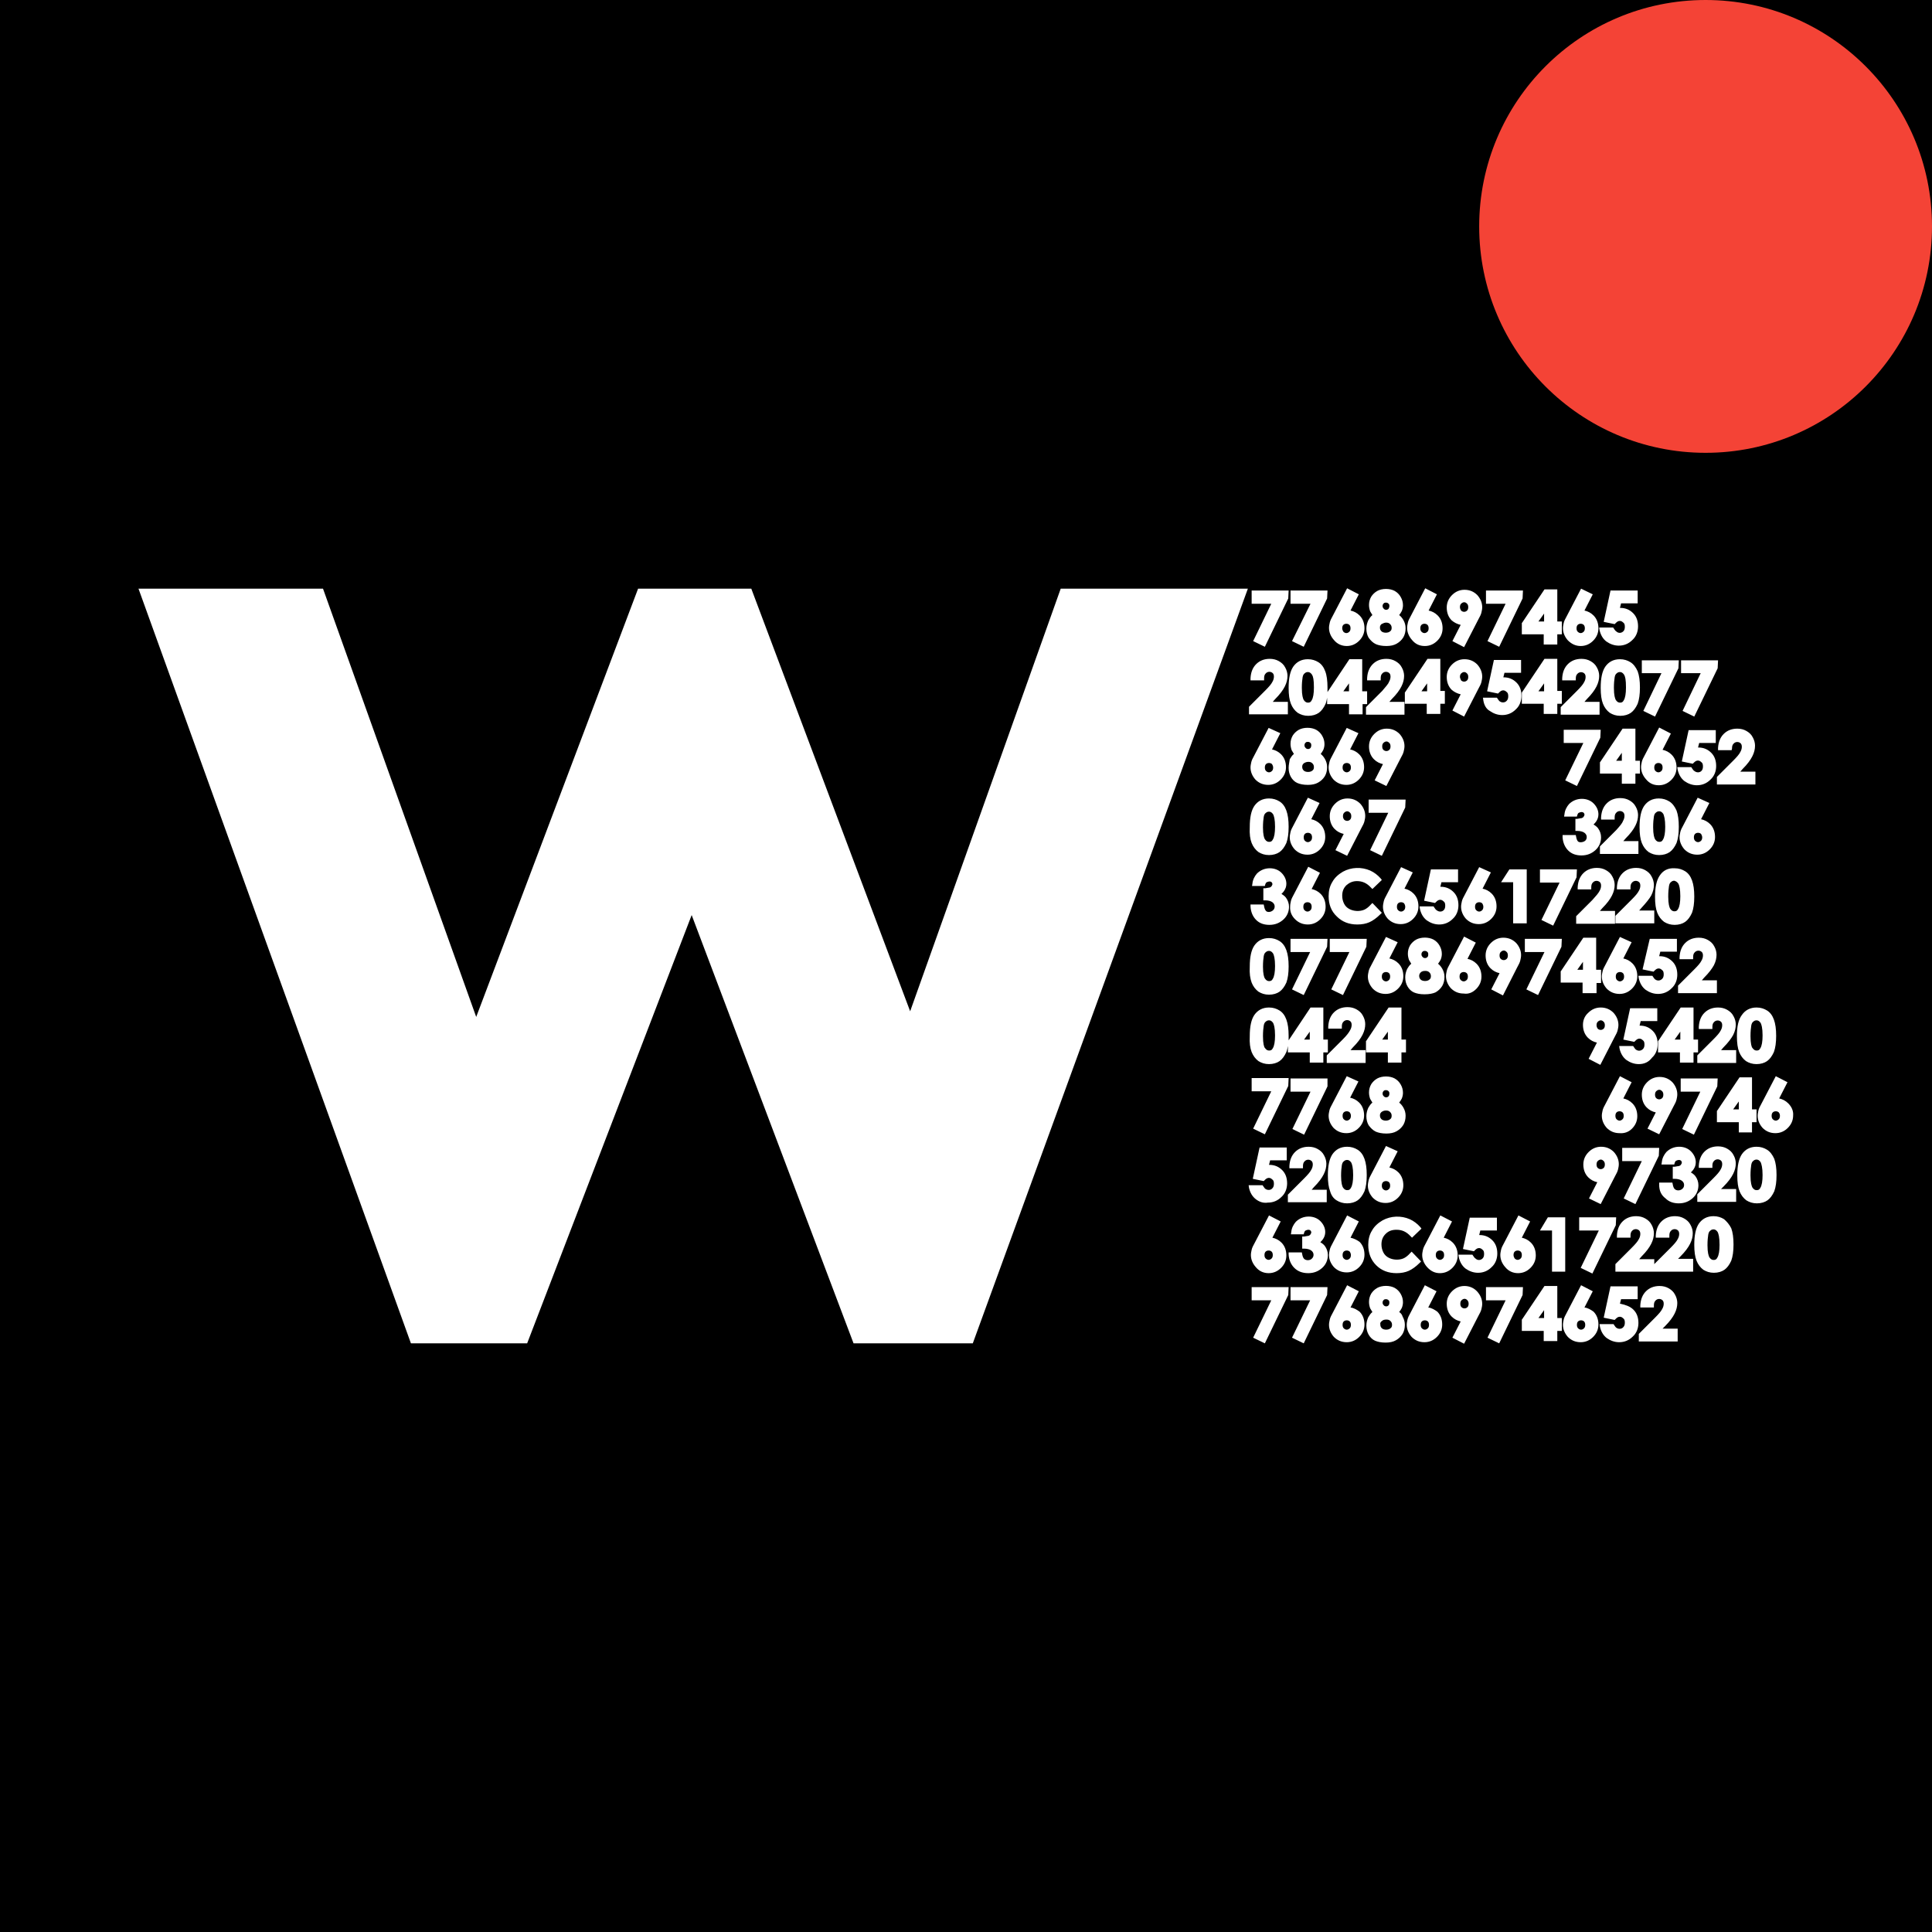 <?xml version="1.0" encoding="utf-8"?>
<!-- Generator: Adobe Illustrator 23.0.6, SVG Export Plug-In . SVG Version: 6.00 Build 0)  -->
<svg version="1.1" id="Layer_1" xmlns="http://www.w3.org/2000/svg" xmlns:xlink="http://www.w3.org/1999/xlink" x="0px" y="0px"
	 viewBox="0 0 512 512" style="enable-background:new 0 0 512 512;" xml:space="preserve">
<style type="text/css">
	.st0{display:none;}
	.st1{display:inline;fill:#C5B358;}
	.st2{fill:#F44336;}
	.st3{fill:#FFFFFF;}
</style>
<rect id="bg" width="512" height="512"/>
<g class="st0">
	<path id="B" class="st1" d="M364.4,230l-3.7,7.1c-0.5,0.9-0.8,1.5-0.9,2s-0.2,0.9-0.2,1.4c0,1.2,0.5,2.3,1.3,3.2
		c0.9,0.9,2,1.4,3.4,1.4c1.3,0,2.4-0.5,3.3-1.4s1.4-2,1.4-3.3s-0.4-2.5-1.3-3.4c-0.7-0.7-1.5-1.1-2.4-1.3l2.2-4.3L364.4,230z
		 M365.5,240.5c0,0.4-0.1,0.7-0.3,0.9c-0.5,0.5-1.1,0.5-1.6,0c-0.2-0.2-0.3-0.5-0.3-0.9s0.1-0.7,0.3-0.9c0.2-0.2,0.5-0.3,0.8-0.3
		s0.6,0.1,0.8,0.3C365.4,239.8,365.5,240.1,365.5,240.5z M381.8,174.8l-5.9,8.8l-0.1,0.1v3h5.8v2.7h3.6v-2.7h1.2v-3.4h-1.2v-8.5
		L381.8,174.8L381.8,174.8z M380.1,183.4l1.5-2.1v2.1H380.1z M304.5,299.3l4.8-9.9h-5.2v-3.5h9.8l-0.1,2.1l-6.2,12.8L304.5,299.3z
		 M365.3,333.7c0.3-0.3,0.4-0.7,0.4-1.2s-0.1-0.9-0.4-1.1c-0.4-0.4-0.9-0.6-1.5-0.3c-0.2,0.1-0.4,0.3-0.6,0.5l-0.2,0.2l-2.9-0.6
		l1.8-8.3h7.2v3.4h-4.4l-0.3,1.2c0.1,0,0.1,0,0.1,0c1.4,0,2.5,0.5,3.4,1.4s1.3,2.1,1.3,3.5s-0.5,2.7-1.5,3.6c-1,1-2.2,1.5-3.6,1.5
		c-1.2,0-2.3-0.4-3.3-1.1c-0.9-0.7-1.5-1.7-1.8-3l-0.1-0.7h3.7l0.2,0.3c0.2,0.3,0.4,0.6,0.6,0.7C364,334.2,364.8,334.2,365.3,333.7z
		 M363.6,262.3c0.9-0.9,1.4-2,1.4-3.3s-0.4-2.5-1.3-3.4c-0.7-0.7-1.5-1.1-2.4-1.3l2.2-4.3l-3.1-1.6l-3.7,7.1c-0.5,0.9-0.8,1.5-0.9,2
		s-0.2,0.9-0.2,1.4c0,1.2,0.5,2.3,1.3,3.2c0.9,0.9,2,1.4,3.4,1.4C361.6,263.7,362.7,263.2,363.6,262.3z M359.2,259
		c0-0.4,0.1-0.7,0.3-0.9c0.2-0.2,0.5-0.3,0.8-0.3s0.6,0.1,0.8,0.3c0.2,0.2,0.3,0.5,0.3,0.9s-0.1,0.7-0.3,0.9c-0.5,0.5-1.1,0.5-1.6,0
		C359.3,259.6,359.2,259.3,359.2,259z M436.8,300.3v-2.7h1.2v-3.4h-1.2v-8.5h-3.4l-5.9,8.8l-0.1,0.1v3h5.8v2.7H436.8z M431.7,294.1
		l1.5-2.1v2.1H431.7z M352.8,263.1c0.7-0.4,1.3-0.9,1.8-1.7c0.4-0.7,0.6-1.5,0.6-2.4c0-0.8-0.2-1.5-0.6-2.2
		c-0.3-0.5-0.6-0.9-1.1-1.3c0.3-0.4,0.5-0.7,0.7-1.1c0.2-0.5,0.3-1,0.3-1.5c0-0.8-0.2-1.5-0.6-2.2s-0.9-1.2-1.6-1.6
		c-1.3-0.7-3.3-0.7-4.6,0c-0.7,0.4-1.2,0.9-1.6,1.5c-0.4,0.7-0.6,1.4-0.6,2.2c0,0.6,0.1,1.1,0.3,1.7c0.2,0.3,0.4,0.7,0.6,1
		c-0.5,0.4-0.8,0.9-1.1,1.4c-0.3,0.7-0.5,1.4-0.5,2.2c0,0.9,0.2,1.7,0.6,2.4c0.4,0.7,1,1.3,1.7,1.6c0.7,0.3,1.6,0.5,2.8,0.5
		C351.2,263.7,352.1,263.5,352.8,263.1z M350.7,253.8c-0.3,0.4-1,0.4-1.3,0c-0.2-0.2-0.3-0.4-0.3-0.7s0.1-0.5,0.3-0.7
		c0.2-0.2,0.4-0.2,0.6-0.2c0.3,0,0.5,0.1,0.7,0.3s0.2,0.4,0.2,0.6C351,253.4,350.9,253.6,350.7,253.8z M348.9,257.9
		c0.3-0.3,0.7-0.4,1.2-0.4s0.8,0.1,1.1,0.4c0.3,0.3,0.4,0.6,0.4,1s-0.1,0.7-0.4,0.9c-0.5,0.5-1.8,0.5-2.3,0c-0.3-0.3-0.4-0.6-0.4-1
		C348.5,258.5,348.6,258.2,348.9,257.9z M383.8,337.2v-10.9h-3.2l2.1-3.5h4.6v14.3h-3.5V337.2z M339.6,327.2
		c-0.8,0.8-1.1,1.7-1.1,2.8c0,0.8,0.2,1.5,0.5,2.1s0.8,1.1,1.4,1.4c1.1,0.6,2.7,0.7,3.9,0.2c0.5-0.2,1.2-0.7,1.8-1.4l0.4-0.4
		l2.5,2.6l-0.4,0.4c-1,1-2,1.7-2.9,2.1s-2,0.6-3.2,0.6c-2.2,0-4-0.7-5.4-2.1s-2.1-3.2-2.1-5.4c0-1.4,0.3-2.7,1-3.8
		c0.6-1.1,1.6-2,2.8-2.7c2.2-1.2,4.9-1.3,7.2-0.3c1.1,0.5,2,1.2,2.8,2.1l0.3,0.4l-2.5,2.4l-0.4-0.4c-1.1-1.2-2.3-1.7-3.7-1.7
		C341.3,326,340.4,326.4,339.6,327.2z M354.1,337.5c1.3,0,2.4-0.5,3.3-1.4s1.4-2,1.4-3.3s-0.4-2.5-1.3-3.4c-0.7-0.7-1.5-1.1-2.4-1.3
		l2.2-4.3l-3.1-1.6l-3.7,7.1c-0.5,0.9-0.8,1.5-0.9,2s-0.2,0.9-0.2,1.4c0,1.2,0.5,2.3,1.3,3.2C351.6,337,352.7,337.5,354.1,337.5z
		 M352.9,332.8c0-0.4,0.1-0.7,0.3-0.9c0.2-0.2,0.5-0.3,0.8-0.3s0.6,0.1,0.8,0.3c0.2,0.2,0.3,0.5,0.3,0.9s-0.1,0.7-0.3,0.9
		c-0.5,0.5-1.1,0.5-1.6,0C353,333.5,352.9,333.2,352.9,332.8z M391.3,336.2l4.8-9.9h-5.2v-3.5h9.8l-0.1,2.1l-6.2,12.8L391.3,336.2z
		 M374.5,256.7c0.5-0.9,0.8-1.5,0.9-2c0.1-0.4,0.2-0.9,0.2-1.4c0-1.2-0.5-2.3-1.3-3.2c-0.9-0.9-2-1.4-3.4-1.4
		c-1.3,0-2.4,0.5-3.3,1.4s-1.4,2-1.4,3.3s0.4,2.5,1.3,3.4c0.7,0.7,1.5,1.1,2.4,1.3l-2.2,4.3l3.1,1.6L374.5,256.7z M372,253.4
		c0,0.4-0.1,0.7-0.3,0.9c-0.5,0.5-1.2,0.4-1.6,0c-0.2-0.2-0.3-0.5-0.3-0.9s0.1-0.7,0.3-0.9c0.2-0.2,0.5-0.4,0.8-0.4s0.5,0.1,0.8,0.4
		C371.9,252.7,372,253,372,253.4z M355,241.4c0.3-0.3,0.4-0.7,0.4-1.2s-0.1-0.9-0.4-1.1c-0.4-0.4-0.9-0.6-1.5-0.3
		c-0.2,0.1-0.4,0.3-0.6,0.5l-0.2,0.2l-2.9-0.6l1.8-8.3h7.2v3.4h-4.4l-0.3,1.2c0.1,0,0.1,0,0.1,0c1.4,0,2.5,0.5,3.4,1.4
		s1.3,2.1,1.3,3.5s-0.5,2.7-1.5,3.6c-1,1-2.2,1.5-3.6,1.5c-1.2,0-2.3-0.4-3.3-1.1c-0.9-0.7-1.5-1.7-1.8-3l-0.1-0.7h3.7l0.2,0.3
		c0.2,0.3,0.4,0.6,0.6,0.7C353.7,241.9,354.5,241.9,355,241.4z M432.7,274.8c0,1.8,0.2,3.2,0.6,4.2s1,1.8,1.8,2.4
		c0.8,0.5,1.7,0.8,2.8,0.8c1.1,0,2.1-0.3,2.8-0.8c0.7-0.5,1.3-1.3,1.8-2.4c0.4-1.1,0.6-2.5,0.6-4.3s-0.2-3.2-0.6-4.3
		c-0.4-1.1-1-1.9-1.8-2.4s-1.7-0.8-2.8-0.8c-1.7,0-3,0.7-3.9,2C433.1,270.4,432.7,272.2,432.7,274.8z M436.3,274.8
		c0-1.2,0.1-2.2,0.2-2.8c0.1-0.6,0.3-0.9,0.6-1.1c0.2-0.2,0.5-0.3,0.8-0.3s0.7,0.1,1.1,0.7c0.2,0.4,0.5,1.3,0.5,3.3
		c0,1.6-0.2,2.8-0.6,3.4c-0.3,0.6-0.7,0.6-1,0.6s-0.7-0.1-1.1-0.7C436.6,277.6,436.3,276.8,436.3,274.8z M308.7,193.1l-3.7,7.1
		c-0.5,0.9-0.8,1.5-0.9,2s-0.2,0.9-0.2,1.4c0,1.2,0.5,2.3,1.3,3.2c0.9,0.9,2,1.4,3.4,1.4c1.3,0,2.4-0.5,3.3-1.4s1.4-2,1.4-3.3
		s-0.4-2.5-1.3-3.4c-0.7-0.7-1.5-1.1-2.4-1.3l2.2-4.3L308.7,193.1z M309.8,203.6c0,0.4-0.1,0.7-0.3,0.9c-0.5,0.5-1.1,0.5-1.6,0
		c-0.2-0.2-0.3-0.5-0.3-0.9s0.1-0.7,0.3-0.9c0.2-0.2,0.5-0.3,0.8-0.3s0.6,0.1,0.8,0.3C309.7,202.9,309.8,203.2,309.8,203.6z
		 M309.8,241.4c0.3-0.3,0.4-0.6,0.4-1s-0.2-0.8-0.6-1.1s-1.1-0.5-1.9-0.5h-0.5v-3.2h0.5c0.7-0.1,1-0.2,1.2-0.2
		c0.2-0.1,0.4-0.2,0.5-0.4s0.2-0.3,0.2-0.5s-0.1-0.4-0.2-0.5s-0.3-0.2-0.6-0.2c-0.2,0-0.5,0.1-0.7,0.2c-0.2,0.1-0.3,0.3-0.4,0.6
		l-0.1,0.4H304l0.1-0.6c0.1-1.1,0.6-2,1.2-2.7c0.9-0.9,2.1-1.4,3.4-1.4c1.2,0,2.3,0.4,3.1,1.2c0.8,0.8,1.3,1.8,1.3,2.9
		c0,0.7-0.2,1.3-0.6,1.9c-0.2,0.3-0.4,0.5-0.7,0.8c0.5,0.3,0.9,0.6,1.2,1c0.5,0.7,0.8,1.5,0.8,2.4c0,1.3-0.5,2.5-1.5,3.4
		s-2.2,1.4-3.7,1.4c-1.4,0-2.6-0.4-3.5-1.3c-0.9-0.9-1.4-2.1-1.5-3.5v-0.6h3.5l0.1,0.5c0.1,0.6,0.3,1,0.5,1.2
		C308.2,242,309.2,241.9,309.8,241.4z M340.6,180.9c0.3-0.5,0.4-1,0.4-1.4s-0.1-0.7-0.3-0.9c-0.5-0.5-1.4-0.5-1.9,0.1
		c-0.3,0.3-0.4,0.7-0.4,1.3v0.5h-3.6v-0.6c0.1-1.6,0.6-2.8,1.5-3.7s2.1-1.4,3.6-1.4c0.9,0,1.7,0.2,2.4,0.6c0.7,0.4,1.3,0.9,1.7,1.7
		c0.4,0.7,0.6,1.5,0.6,2.2c0,0.9-0.2,1.8-0.7,2.8s-1.3,2.1-2.6,3.4l-0.6,0.7h4v3.4h-10.3v-2l4.3-4.3
		C339.6,182.2,340.3,181.4,340.6,180.9z M343.7,230l-3.7,7.1c-0.5,0.9-0.8,1.5-0.9,2s-0.2,0.9-0.2,1.4c0,1.2,0.5,2.3,1.3,3.2
		c0.9,0.9,2,1.4,3.4,1.4c1.3,0,2.4-0.5,3.3-1.4s1.4-2,1.4-3.3s-0.4-2.5-1.3-3.4c-0.7-0.7-1.5-1.1-2.4-1.3l2.2-4.3L343.7,230z
		 M344.8,240.5c0,0.4-0.1,0.7-0.3,0.9c-0.5,0.5-1.1,0.5-1.6,0c-0.2-0.2-0.3-0.5-0.3-0.9s0.1-0.7,0.3-0.9c0.2-0.2,0.5-0.3,0.8-0.3
		s0.6,0.1,0.8,0.3C344.7,239.8,344.8,240.1,344.8,240.5z M339.7,303.9L336,311c-0.5,0.9-0.8,1.5-0.9,2s-0.2,0.9-0.2,1.4
		c0,1.2,0.5,2.3,1.3,3.2c0.9,0.9,2,1.4,3.4,1.4c1.3,0,2.4-0.5,3.3-1.4s1.4-2,1.4-3.3s-0.4-2.5-1.3-3.4c-0.7-0.7-1.5-1.1-2.4-1.3
		l2.2-4.3L339.7,303.9z M340.8,314.4c0,0.4-0.1,0.7-0.3,0.9c-0.5,0.5-1.1,0.5-1.6,0c-0.2-0.2-0.3-0.5-0.3-0.9s0.1-0.7,0.3-0.9
		c0.2-0.2,0.5-0.3,0.8-0.3s0.6,0.1,0.8,0.3C340.7,313.7,340.8,314,340.8,314.4z M304.1,279c0.4,1,1,1.8,1.8,2.4
		c0.8,0.5,1.7,0.8,2.8,0.8c1.1,0,2.1-0.3,2.8-0.8c0.7-0.5,1.3-1.3,1.8-2.4c0.2-0.5,0.3-1,0.4-1.6v1.7h5.8v2.7h3.6v-2.7h1.2v-3.4
		h-1.2v-8.5h-3.4l-5.8,8.7c0-0.4,0-0.7,0-1.2c0-1.8-0.2-3.2-0.6-4.3c-0.4-1.1-1-1.9-1.8-2.4s-1.7-0.8-2.8-0.8c-1.7,0-3,0.7-3.9,2
		c-0.8,1.2-1.2,3-1.2,5.6C303.5,276.6,303.7,278,304.1,279z M318.1,275.7l1.5-2.1v2.1H318.1z M307.1,274.8c0-1.2,0.1-2.2,0.2-2.8
		c0.1-0.6,0.3-0.9,0.6-1.1c0.2-0.2,0.5-0.3,0.8-0.3s0.7,0.1,1.1,0.7c0.2,0.4,0.5,1.3,0.5,3.3c0,1.6-0.2,2.8-0.6,3.4
		c-0.3,0.6-0.7,0.6-1,0.6s-0.7-0.1-1.1-0.7C307.4,277.6,307.1,276.8,307.1,274.8z M339.7,248.5l-3.7,7.1c-0.5,0.9-0.8,1.5-0.9,2
		s-0.2,0.9-0.2,1.4c0,1.2,0.5,2.3,1.3,3.2c0.9,0.9,2,1.4,3.4,1.4c1.3,0,2.4-0.5,3.3-1.4s1.4-2,1.4-3.3s-0.4-2.5-1.3-3.4
		c-0.7-0.7-1.5-1.1-2.4-1.3l2.2-4.3L339.7,248.5z M340.8,259c0,0.4-0.1,0.7-0.3,0.9c-0.5,0.5-1.1,0.5-1.6,0
		c-0.2-0.2-0.3-0.5-0.3-0.9s0.1-0.7,0.3-0.9c0.2-0.2,0.5-0.3,0.8-0.3s0.6,0.1,0.8,0.3C340.7,258.3,340.8,258.6,340.8,259z
		 M329.5,226.9l3.7-7.2c0.5-0.9,0.8-1.5,0.9-2c0.1-0.4,0.2-0.9,0.2-1.4c0-1.2-0.5-2.3-1.3-3.2c-0.9-0.9-2-1.4-3.4-1.4
		c-1.3,0-2.4,0.5-3.3,1.4s-1.4,2-1.4,3.3s0.4,2.5,1.3,3.4c0.7,0.7,1.5,1.1,2.4,1.3l-2.2,4.3L329.5,226.9z M328.4,216.5
		c0-0.4,0.1-0.7,0.3-0.9c0.2-0.2,0.5-0.4,0.8-0.4s0.5,0.1,0.8,0.4c0.2,0.2,0.3,0.5,0.3,0.9s-0.1,0.7-0.3,0.9c-0.5,0.5-1.2,0.4-1.6,0
		C328.5,217.1,328.4,216.8,328.4,216.5z M392.5,222.9c0.3-0.3,0.4-0.6,0.4-1s-0.2-0.8-0.6-1.1s-1.1-0.5-1.9-0.5h-0.5v-3.2h0.5
		c0.7-0.1,1-0.2,1.2-0.2c0.2-0.1,0.4-0.2,0.5-0.4s0.2-0.3,0.2-0.5s-0.1-0.4-0.2-0.5s-0.3-0.2-0.6-0.2c-0.2,0-0.5,0.1-0.7,0.2
		c-0.2,0.1-0.3,0.3-0.4,0.6l-0.1,0.4h-3.4l0.1-0.6c0.1-1.1,0.6-2,1.2-2.7c0.9-0.9,2.1-1.4,3.4-1.4c1.2,0,2.3,0.4,3.1,1.2
		c0.8,0.8,1.3,1.8,1.3,2.9c0,0.7-0.2,1.3-0.6,1.9c-0.2,0.3-0.4,0.5-0.7,0.8c0.5,0.3,0.9,0.6,1.2,1c0.5,0.7,0.8,1.5,0.8,2.4
		c0,1.3-0.5,2.5-1.5,3.4s-2.2,1.4-3.7,1.4c-1.4,0-2.6-0.4-3.5-1.3c-0.9-0.9-1.4-2.1-1.5-3.5v-0.6h3.5l0.1,0.5c0.1,0.6,0.3,1,0.5,1.2
		C390.9,223.5,391.9,223.5,392.5,222.9z M313.9,203.7c0,0.9,0.2,1.7,0.6,2.4s1,1.3,1.7,1.6s1.6,0.5,2.8,0.5c1.1,0,2-0.2,2.7-0.6
		c0.7-0.4,1.3-0.9,1.8-1.7c0.4-0.7,0.6-1.5,0.6-2.4c0-0.8-0.2-1.5-0.6-2.2c-0.3-0.5-0.6-0.9-1.1-1.3c0.3-0.4,0.5-0.7,0.7-1.1
		c0.2-0.5,0.3-1,0.3-1.5c0-0.8-0.2-1.5-0.6-2.2s-0.9-1.2-1.6-1.6c-1.3-0.7-3.3-0.7-4.6,0c-0.7,0.4-1.2,0.9-1.6,1.5
		c-0.4,0.7-0.6,1.4-0.6,2.2c0,0.6,0.1,1.1,0.3,1.7c0.2,0.3,0.4,0.7,0.6,1c-0.5,0.4-0.8,0.9-1.1,1.4
		C314.1,202.2,313.9,202.9,313.9,203.7z M319.7,198.4c-0.3,0.4-1,0.4-1.3,0c-0.2-0.2-0.3-0.4-0.3-0.7s0.1-0.5,0.3-0.7
		c0.2-0.2,0.4-0.2,0.6-0.2c0.3,0,0.5,0.1,0.7,0.3s0.2,0.4,0.2,0.6C319.9,198,319.9,198.2,319.7,198.4z M319.1,202.1
		c0.5,0,0.8,0.1,1.1,0.4c0.3,0.3,0.4,0.6,0.4,1s-0.1,0.7-0.4,0.9c-0.5,0.5-1.8,0.5-2.3,0c-0.3-0.3-0.4-0.6-0.4-1s0.1-0.6,0.4-0.9
		C318.2,202.3,318.6,202.1,319.1,202.1z M319,211.6l-3.7,7.1c-0.5,0.9-0.8,1.5-0.9,2s-0.2,0.9-0.2,1.4c0,1.2,0.5,2.3,1.3,3.2
		c0.9,0.9,2,1.4,3.4,1.4c1.3,0,2.4-0.5,3.3-1.4s1.4-2,1.4-3.3s-0.4-2.5-1.3-3.4c-0.7-0.7-1.5-1.1-2.4-1.3l2.2-4.3L319,211.6z
		 M320.1,222c0,0.4-0.1,0.7-0.3,0.9c-0.5,0.5-1.1,0.5-1.6,0c-0.2-0.2-0.3-0.5-0.3-0.9s0.1-0.7,0.3-0.9c0.2-0.2,0.5-0.3,0.8-0.3
		s0.6,0.1,0.8,0.3C320,221.4,320.1,221.7,320.1,222z M330.2,273.2c0.3-0.5,0.4-1,0.4-1.4s-0.1-0.7-0.3-0.9c-0.5-0.5-1.4-0.5-1.9,0.1
		c-0.3,0.3-0.4,0.7-0.4,1.3v0.5h-3.6v-0.6c0.1-1.6,0.6-2.8,1.5-3.7c0.9-0.9,2.1-1.4,3.6-1.4c0.9,0,1.7,0.2,2.4,0.6
		c0.7,0.4,1.3,0.9,1.7,1.7c0.4,0.7,0.6,1.5,0.6,2.2c0,0.9-0.2,1.8-0.7,2.8s-1.3,2.1-2.6,3.4l-0.6,0.7h4v3.4H324v-2l4.3-4.3
		C329.3,274.5,329.9,273.8,330.2,273.2z M329.3,193.1l-3.7,7.1c-0.5,0.9-0.8,1.5-0.9,2s-0.2,0.9-0.2,1.4c0,1.2,0.5,2.3,1.3,3.2
		c0.9,0.9,2,1.4,3.4,1.4c1.3,0,2.4-0.5,3.3-1.4s1.4-2,1.4-3.3s-0.4-2.5-1.3-3.4c-0.7-0.7-1.5-1.1-2.4-1.3l2.2-4.3L329.3,193.1z
		 M330.5,203.6c0,0.4-0.1,0.7-0.3,0.9c-0.5,0.5-1.1,0.5-1.6,0c-0.2-0.2-0.3-0.5-0.3-0.9s0.1-0.7,0.3-0.9c0.2-0.2,0.5-0.3,0.8-0.3
		s0.6,0.1,0.8,0.3C330.3,202.9,330.5,203.2,330.5,203.6z M314.9,262.4l4.8-9.9h-5.2V249h9.8l-0.1,2.1l-6.2,12.8L314.9,262.4z
		 M324.5,237.7c0-1.4,0.3-2.7,1-3.8c0.6-1.1,1.6-2,2.8-2.7c2.2-1.2,4.9-1.3,7.2-0.3c1.1,0.5,2,1.2,2.8,2.1l0.3,0.4l-2.5,2.4
		l-0.4-0.4c-1.1-1.2-2.3-1.7-3.7-1.7c-1.1,0-2,0.4-2.8,1.1c-0.8,0.8-1.1,1.7-1.1,2.8c0,0.8,0.2,1.5,0.5,2.1s0.8,1.1,1.4,1.4
		c1.1,0.6,2.7,0.7,3.9,0.2c0.5-0.2,1.2-0.7,1.8-1.4l0.4-0.4l2.5,2.6l-0.4,0.4c-1,1-2,1.7-2.9,2.1c-0.9,0.4-2,0.6-3.2,0.6
		c-2.2,0-4-0.7-5.4-2.1C325.3,241.7,324.5,239.9,324.5,237.7z M340.2,281.8h3.6v-2.7h1.2v-3.4h-1.2v-8.5h-3.4l-5.9,8.8l-0.1,0.1v3
		h5.8V281.8z M338.7,275.7l1.5-2.1v2.1H338.7z M315.6,243.8c0.9,0.9,2,1.4,3.4,1.4c1.3,0,2.4-0.5,3.3-1.4s1.4-2,1.4-3.3
		s-0.4-2.5-1.3-3.4c-0.7-0.7-1.5-1.1-2.4-1.3l2.2-4.3L319,230l-3.7,7.1c-0.5,0.9-0.8,1.5-0.9,2s-0.2,0.9-0.2,1.4
		C314.3,241.8,314.7,242.9,315.6,243.8z M317.8,240.5c0-0.4,0.1-0.7,0.3-0.9c0.2-0.2,0.5-0.3,0.8-0.3s0.6,0.1,0.8,0.3
		c0.2,0.2,0.3,0.5,0.3,0.9s-0.1,0.7-0.3,0.9c-0.5,0.5-1.1,0.5-1.6,0C317.9,241.2,317.8,240.9,317.8,240.5z M337,300.1
		c0.7,0.3,1.6,0.5,2.8,0.5c1.1,0,2-0.2,2.7-0.6s1.3-0.9,1.8-1.7c0.4-0.7,0.6-1.5,0.6-2.4c0-0.8-0.2-1.5-0.6-2.2
		c-0.3-0.5-0.6-0.9-1.1-1.3c0.3-0.4,0.5-0.7,0.7-1.1c0.2-0.5,0.3-1,0.3-1.5c0-0.8-0.2-1.5-0.6-2.2s-0.9-1.2-1.6-1.6
		c-1.3-0.7-3.3-0.7-4.6,0c-0.7,0.4-1.2,0.9-1.6,1.5c-0.4,0.7-0.6,1.4-0.6,2.2c0,0.6,0.1,1.1,0.3,1.7c0.2,0.3,0.4,0.7,0.6,1
		c-0.5,0.4-0.8,0.9-1.1,1.4c-0.3,0.7-0.5,1.4-0.5,2.2c0,0.9,0.2,1.7,0.6,2.4C335.7,299.2,336.3,299.7,337,300.1z M340.4,290.7
		c-0.3,0.4-1,0.4-1.3,0c-0.2-0.2-0.3-0.4-0.3-0.7c0-0.3,0.1-0.5,0.3-0.7c0.2-0.2,0.4-0.2,0.6-0.2c0.3,0,0.5,0.1,0.7,0.3
		c0.2,0.2,0.2,0.4,0.2,0.6C340.6,290.3,340.5,290.5,340.4,290.7z M339.8,294.4c0.5,0,0.8,0.1,1.1,0.4c0.3,0.3,0.4,0.6,0.4,1
		s-0.1,0.7-0.4,0.9c-0.5,0.5-1.8,0.5-2.3,0c-0.3-0.3-0.4-0.6-0.4-1s0.1-0.6,0.4-0.9C338.9,294.6,339.3,294.4,339.8,294.4z
		 M326.6,318.3c0.8,0.5,1.7,0.8,2.8,0.8c1.1,0,2.1-0.3,2.8-0.8c0.7-0.5,1.3-1.3,1.8-2.4c0.4-1.1,0.6-2.5,0.6-4.3s-0.2-3.2-0.6-4.3
		c-0.4-1.1-1-1.9-1.8-2.4s-1.7-0.8-2.8-0.8c-1.7,0-3,0.7-3.9,2c-0.8,1.2-1.2,3-1.2,5.6c0,1.8,0.2,3.2,0.6,4.2
		C325.2,317,325.8,317.8,326.6,318.3z M327.8,311.7c0-1.2,0.1-2.2,0.2-2.8c0.1-0.6,0.3-0.9,0.6-1.1c0.2-0.2,0.5-0.3,0.8-0.3
		s0.7,0.1,1.1,0.7c0.2,0.4,0.5,1.3,0.5,3.3c0,1.6-0.2,2.8-0.6,3.4c-0.3,0.6-0.7,0.6-1,0.6s-0.7-0.1-1.1-0.7
		C328.1,314.6,327.8,313.7,327.8,311.7z M304.1,223.6c0.4,1,1,1.8,1.8,2.4c0.8,0.5,1.7,0.8,2.8,0.8c1.1,0,2.1-0.3,2.8-0.8
		c0.7-0.5,1.3-1.3,1.8-2.4c0.4-1.1,0.6-2.5,0.6-4.3s-0.2-3.2-0.6-4.3s-1-1.9-1.8-2.4s-1.7-0.8-2.8-0.8c-1.7,0-3,0.7-3.9,2
		c-0.8,1.2-1.2,3-1.2,5.6C303.5,221.2,303.7,222.6,304.1,223.6z M307.1,219.4c0-1.2,0.1-2.2,0.2-2.8s0.3-0.9,0.6-1.1
		c0.2-0.2,0.5-0.3,0.8-0.3s0.7,0.1,1.1,0.7c0.2,0.4,0.5,1.3,0.5,3.3c0,1.6-0.2,2.8-0.6,3.4c-0.3,0.6-0.7,0.6-1,0.6s-0.7-0.1-1.1-0.7
		C307.4,222.3,307.1,221.4,307.1,219.4z M304.1,260.5c0.4,1,1,1.8,1.8,2.4c0.8,0.5,1.7,0.8,2.8,0.8c1.1,0,2.1-0.3,2.8-0.8
		c0.7-0.5,1.3-1.3,1.8-2.4c0.4-1.1,0.6-2.5,0.6-4.3c0-1.8-0.2-3.2-0.6-4.3s-1-1.9-1.8-2.4s-1.7-0.8-2.8-0.8c-1.7,0-3,0.7-3.9,2
		c-0.8,1.2-1.2,3-1.2,5.6C303.5,258.1,303.7,259.5,304.1,260.5z M307.1,256.4c0-1.2,0.1-2.2,0.2-2.8s0.3-0.9,0.6-1.1
		c0.2-0.2,0.5-0.3,0.8-0.3s0.7,0.1,1.1,0.7c0.2,0.4,0.5,1.3,0.5,3.3c0,1.6-0.2,2.8-0.6,3.4c-0.3,0.6-0.7,0.6-1,0.6s-0.7-0.1-1.1-0.7
		C307.4,259.2,307.1,258.3,307.1,256.4z M339.8,208.5l3.7-7.2c0.5-0.9,0.8-1.5,0.9-2c0.1-0.4,0.2-0.9,0.2-1.4c0-1.2-0.5-2.3-1.3-3.2
		c-0.9-0.9-2-1.4-3.4-1.4c-1.3,0-2.4,0.5-3.3,1.4s-1.4,2-1.4,3.3s0.4,2.5,1.3,3.4c0.7,0.7,1.5,1.1,2.4,1.3l-2.2,4.3L339.8,208.5z
		 M338.7,198c0-0.4,0.1-0.7,0.3-0.9c0.2-0.2,0.5-0.4,0.8-0.4s0.5,0.1,0.8,0.4c0.2,0.2,0.3,0.5,0.3,0.9s-0.1,0.7-0.3,0.9
		c-0.5,0.5-1.2,0.4-1.6,0C338.8,198.7,338.7,198.4,338.7,198z M325.2,262.4l4.8-9.9h-5.2V249h9.8l-0.1,2.1l-6.2,12.8L325.2,262.4z
		 M335.1,212.1h9.8l-0.1,2.1l-6.2,12.8l-3.1-1.5l4.8-9.9h-5.2L335.1,212.1L335.1,212.1z M324,318.7h-10.3v-2l4.3-4.3
		c1-1,1.6-1.7,1.9-2.3c0.3-0.5,0.4-1,0.4-1.4s-0.1-0.7-0.3-0.9c-0.5-0.5-1.4-0.5-1.9,0.1c-0.3,0.3-0.4,0.7-0.4,1.3v0.5h-3.6v-0.6
		c0.1-1.6,0.6-2.8,1.5-3.7c0.9-0.9,2.1-1.4,3.6-1.4c0.9,0,1.7,0.2,2.4,0.6c0.7,0.4,1.3,0.9,1.7,1.7c0.4,0.7,0.6,1.5,0.6,2.2
		c0,0.9-0.2,1.8-0.7,2.8s-1.3,2.1-2.6,3.4l-0.6,0.7h4V318.7z M324.2,288l-6.2,12.8l-3.1-1.5l4.8-9.9h-5.2v-3.5h9.8L324.2,288z
		 M329.3,285.4l-3.7,7.1c-0.5,0.9-0.8,1.5-0.9,2s-0.2,0.9-0.2,1.4c0,1.2,0.5,2.3,1.3,3.2c0.9,0.9,2,1.4,3.4,1.4
		c1.3,0,2.4-0.5,3.3-1.4s1.4-2,1.4-3.3s-0.4-2.5-1.3-3.4c-0.7-0.7-1.5-1.1-2.4-1.3l2.2-4.3L329.3,285.4z M330.5,295.9
		c0,0.4-0.1,0.7-0.3,0.9c-0.5,0.5-1.1,0.5-1.6,0c-0.2-0.2-0.3-0.5-0.3-0.9s0.1-0.7,0.3-0.9c0.2-0.2,0.5-0.3,0.8-0.3s0.6,0.1,0.8,0.3
		C330.3,295.2,330.5,295.5,330.5,295.9z M313.7,189.5h-10.3v-2l4.3-4.3c1-1,1.6-1.7,1.9-2.3c0.3-0.5,0.4-1,0.4-1.4s-0.1-0.7-0.3-0.9
		c-0.5-0.5-1.4-0.5-1.9,0.1c-0.3,0.3-0.4,0.7-0.4,1.3v0.5h-3.6v-0.6c0.1-1.6,0.6-2.8,1.5-3.7s2.1-1.4,3.6-1.4c0.9,0,1.7,0.2,2.4,0.6
		c0.7,0.4,1.3,0.9,1.7,1.7c0.4,0.7,0.6,1.5,0.6,2.2c0,0.9-0.2,1.8-0.7,2.8s-1.3,2.1-2.6,3.4l-0.6,0.7h4V189.5z M319.7,160.1h-5.2
		v-3.5h9.8l-0.1,2.1l-6.2,12.8l-3.1-1.5L319.7,160.1z M309.4,160.1h-5.2v-3.5h9.8l-0.1,2.1l-6.2,12.8l-3.1-1.5L309.4,160.1z
		 M315.4,336.2c-0.9-0.9-1.4-2.1-1.5-3.5v-0.6h3.5l0.1,0.5c0.1,0.6,0.3,1,0.5,1.2c0.5,0.5,1.6,0.5,2.1-0.1c0.3-0.3,0.4-0.6,0.4-1
		s-0.2-0.8-0.6-1.1c-0.4-0.3-1.1-0.5-1.9-0.5h-0.5v-3.2h0.5c0.7-0.1,1-0.2,1.2-0.2c0.2-0.1,0.4-0.2,0.5-0.4c0.1-0.2,0.2-0.3,0.2-0.5
		s-0.1-0.4-0.2-0.5s-0.3-0.2-0.6-0.2c-0.2,0-0.5,0.1-0.7,0.2s-0.3,0.3-0.4,0.6l-0.1,0.4h-3.4l0.1-0.6c0.1-1.1,0.6-2,1.2-2.7
		c0.9-0.9,2.1-1.4,3.4-1.4c1.2,0,2.3,0.4,3.1,1.2c0.8,0.8,1.3,1.8,1.3,2.9c0,0.7-0.2,1.3-0.6,1.9c-0.2,0.3-0.4,0.5-0.7,0.8
		c0.5,0.3,0.9,0.6,1.2,1c0.5,0.7,0.8,1.5,0.8,2.4c0,1.3-0.5,2.5-1.5,3.4s-2.2,1.4-3.7,1.4C317.5,337.5,316.3,337.1,315.4,336.2z
		 M308.6,337.5c1.3,0,2.4-0.5,3.3-1.4s1.4-2,1.4-3.3s-0.4-2.5-1.3-3.4c-0.7-0.7-1.5-1.1-2.4-1.3l2.2-4.3l-3.1-1.6l-3.7,7.1
		c-0.5,0.9-0.8,1.5-0.9,2s-0.2,0.9-0.2,1.4c0,1.2,0.5,2.3,1.3,3.2C306.2,337,307.3,337.5,308.6,337.5z M307.5,332.8
		c0-0.4,0.1-0.7,0.3-0.9c0.2-0.2,0.5-0.3,0.8-0.3s0.6,0.1,0.8,0.3c0.2,0.2,0.3,0.5,0.3,0.9s-0.1,0.7-0.3,0.9c-0.5,0.5-1.1,0.5-1.6,0
		C307.6,333.5,307.5,333.2,307.5,332.8z M304.1,341.3h9.8l-0.1,2.1l-6.2,12.8l-3.1-1.5l4.8-9.9h-5.2L304.1,341.3L304.1,341.3z
		 M329.3,171.4c1.3,0,2.4-0.5,3.3-1.4s1.4-2,1.4-3.3s-0.4-2.5-1.3-3.4c-0.7-0.7-1.5-1.1-2.4-1.3l2.2-4.3l-3.1-1.6l-3.7,7.1
		c-0.5,0.9-0.8,1.5-0.9,2s-0.2,0.9-0.2,1.4c0,1.2,0.5,2.3,1.3,3.2C326.8,170.9,328,171.4,329.3,171.4z M328.2,166.7
		c0-0.4,0.1-0.7,0.3-0.9c0.2-0.2,0.5-0.3,0.8-0.3s0.6,0.1,0.8,0.3c0.2,0.2,0.3,0.5,0.3,0.9s-0.1,0.7-0.3,0.9c-0.5,0.5-1.1,0.5-1.6,0
		C328.3,167.3,328.2,167,328.2,166.7z M305.2,318c-0.9-0.7-1.5-1.7-1.8-3l-0.1-0.7h3.7l0.2,0.3c0.2,0.3,0.4,0.6,0.6,0.7
		c0.6,0.4,1.4,0.3,1.8-0.2c0.3-0.3,0.4-0.7,0.4-1.2s-0.1-0.9-0.4-1.1c-0.4-0.4-0.9-0.6-1.5-0.3c-0.2,0.1-0.4,0.3-0.6,0.5l-0.2,0.2
		l-2.9-0.6l1.8-8.3h7.2v3.4H309l-0.3,1.2c0.1,0,0.1,0,0.1,0c1.4,0,2.5,0.5,3.4,1.4s1.3,2.1,1.3,3.5s-0.5,2.7-1.5,3.6
		c-1,1-2.2,1.5-3.6,1.5C307.2,319.1,306.2,318.7,305.2,318z M323.6,178.1c-0.4-1.1-1-1.9-1.8-2.4s-1.7-0.8-2.8-0.8
		c-1.7,0-3,0.7-3.9,2c-0.8,1.2-1.2,3-1.2,5.6c0,1.8,0.2,3.2,0.6,4.2s1,1.8,1.8,2.4c0.8,0.5,1.7,0.8,2.8,0.8c1.1,0,2.1-0.3,2.8-0.8
		c0.7-0.5,1.3-1.3,1.8-2.4c0.2-0.5,0.3-1,0.4-1.6v1.7h5.8v2.7h3.6v-2.7h1.2v-3.4h-1.2v-8.5h-3.4l-5.8,8.7c0-0.4,0-0.7,0-1.2
		C324.3,180.5,324.1,179.1,323.6,178.1z M320.7,182.4c0,1.6-0.2,2.8-0.6,3.4c-0.3,0.6-0.7,0.6-1,0.6s-0.7-0.1-1.1-0.7
		c-0.2-0.4-0.5-1.2-0.5-3.2c0-1.2,0.1-2.2,0.2-2.8s0.3-0.9,0.6-1.1c0.2-0.2,0.5-0.3,0.8-0.3s0.7,0.1,1.1,0.7
		C320.4,179.4,320.7,180.3,320.7,182.4z M328.4,183.4l1.5-2.1v2.1H328.4z M365.5,185.8l-0.1-0.7h3.7l0.2,0.3
		c0.2,0.3,0.4,0.6,0.6,0.7c0.6,0.4,1.4,0.3,1.8-0.2c0.3-0.3,0.4-0.7,0.4-1.2s-0.1-0.9-0.4-1.1c-0.4-0.4-0.9-0.6-1.5-0.3
		c-0.2,0.1-0.4,0.3-0.6,0.5l-0.2,0.2l-2.9-0.6l1.8-8.3h7.2v3.4H371l-0.3,1.2c0.1,0,0.1,0,0.1,0c1.4,0,2.5,0.5,3.4,1.4
		s1.3,2.1,1.3,3.5s-0.5,2.7-1.5,3.6c-1,1-2.2,1.5-3.6,1.5c-1.2,0-2.3-0.4-3.3-1.1C366.4,188,365.8,187,365.5,185.8z M371.4,160.1
		h-5.2v-3.5h9.8l-0.1,2.1l-6.2,12.8l-3.1-1.5L371.4,160.1z M359.6,165.7l-2.2,4.3l3.1,1.6l3.7-7.2c0.5-0.9,0.8-1.5,0.9-2
		c0.1-0.4,0.2-0.9,0.2-1.4c0-1.2-0.5-2.3-1.3-3.2c-0.9-0.9-2-1.4-3.4-1.4c-1.3,0-2.4,0.5-3.3,1.4s-1.4,2-1.4,3.3s0.4,2.5,1.3,3.4
		C357.8,165.1,358.6,165.6,359.6,165.7z M359.4,161.1c0-0.4,0.1-0.7,0.3-0.9c0.2-0.2,0.5-0.4,0.8-0.4s0.5,0.1,0.8,0.4
		c0.2,0.2,0.3,0.5,0.3,0.9s-0.1,0.7-0.3,0.9c-0.5,0.5-1.2,0.4-1.6,0C359.5,161.7,359.4,161.4,359.4,161.1z M375.8,165.3v3h5.8v2.7
		h3.6v-2.7h1.2v-3.4h-1.2v-8.5h-3.4l-5.9,8.8L375.8,165.3z M380.1,164.9l1.5-2.1v2.1H380.1z M350,171.4c1.3,0,2.4-0.5,3.3-1.4
		s1.4-2,1.4-3.3s-0.4-2.5-1.3-3.4c-0.7-0.7-1.5-1.1-2.4-1.3l2.2-4.3l-3.1-1.6l-3.7,7.1c-0.5,0.9-0.8,1.5-0.9,2s-0.2,0.9-0.2,1.4
		c0,1.2,0.5,2.3,1.3,3.2C347.5,170.9,348.7,171.4,350,171.4z M348.8,166.7c0-0.4,0.1-0.7,0.3-0.9c0.2-0.2,0.5-0.3,0.8-0.3
		s0.6,0.1,0.8,0.3c0.2,0.2,0.3,0.5,0.3,0.9s-0.1,0.7-0.3,0.9c-0.5,0.5-1.1,0.5-1.6,0C349,167.3,348.8,167,348.8,166.7z M337,170.8
		c0.7,0.3,1.6,0.5,2.8,0.5c1.1,0,2-0.2,2.7-0.6c0.7-0.4,1.3-0.9,1.8-1.7c0.4-0.7,0.6-1.5,0.6-2.4c0-0.8-0.2-1.5-0.6-2.2
		c-0.3-0.5-0.6-0.9-1.1-1.3c0.3-0.4,0.5-0.7,0.7-1.1c0.2-0.5,0.3-1,0.3-1.5c0-0.8-0.2-1.5-0.6-2.2s-0.9-1.2-1.6-1.6
		c-1.3-0.7-3.3-0.7-4.6,0c-0.7,0.4-1.2,0.9-1.6,1.5c-0.4,0.7-0.6,1.4-0.6,2.2c0,0.6,0.1,1.1,0.3,1.7c0.2,0.3,0.4,0.7,0.6,1
		c-0.5,0.4-0.8,0.9-1.1,1.4c-0.3,0.7-0.5,1.4-0.5,2.2c0,0.9,0.2,1.7,0.6,2.4C335.7,169.9,336.3,170.5,337,170.8z M340.4,161.5
		c-0.3,0.4-1,0.4-1.3,0c-0.2-0.2-0.3-0.4-0.3-0.7s0.1-0.5,0.3-0.7c0.2-0.2,0.4-0.2,0.6-0.2c0.3,0,0.5,0.1,0.7,0.3s0.2,0.4,0.2,0.6
		C340.6,161.1,340.5,161.3,340.4,161.5z M339.8,165.2c0.5,0,0.8,0.1,1.1,0.4c0.3,0.3,0.4,0.6,0.4,1s-0.1,0.7-0.4,0.9
		c-0.5,0.5-1.8,0.5-2.3,0c-0.3-0.3-0.4-0.6-0.4-1s0.1-0.6,0.4-0.9S339.3,165.2,339.8,165.2z M354.1,174.8h-3.4l-5.9,8.8l-0.1,0.1v3
		h5.8v2.7h3.6v-2.7h1.2v-3.4h-1.2V174.8z M349.1,183.4l1.5-2.1v2.1H349.1z M359.6,184.2l-2.2,4.3l3.1,1.6l3.7-7.2
		c0.5-0.9,0.8-1.5,0.9-2c0.1-0.4,0.2-0.9,0.2-1.4c0-1.2-0.5-2.3-1.3-3.2c-0.9-0.9-2-1.4-3.4-1.4c-1.3,0-2.4,0.5-3.3,1.4
		s-1.4,2-1.4,3.3s0.4,2.5,1.3,3.4C357.8,183.6,358.6,184,359.6,184.2z M359.4,179.5c0-0.4,0.1-0.7,0.3-0.9c0.2-0.2,0.5-0.4,0.8-0.4
		s0.5,0.1,0.8,0.4c0.2,0.2,0.3,0.5,0.3,0.9s-0.1,0.7-0.3,0.9c-0.5,0.5-1.2,0.4-1.6,0C359.5,180.2,359.4,179.9,359.4,179.5z
		 M429.3,323.3c-0.8-0.5-1.7-0.8-2.8-0.8c-1.7,0-3,0.7-3.9,2c-0.8,1.2-1.2,3-1.2,5.6c0,1.8,0.2,3.2,0.6,4.2s1,1.8,1.8,2.4
		c0.8,0.5,1.7,0.8,2.8,0.8c1.1,0,2.1-0.3,2.8-0.8s1.3-1.3,1.8-2.4c0.4-1.1,0.6-2.5,0.6-4.3s-0.2-3.2-0.6-4.3
		C430.7,324.7,430.1,323.9,429.3,323.3z M428.1,330.1c0,1.6-0.2,2.8-0.6,3.4c-0.3,0.6-0.7,0.6-1,0.6s-0.7-0.1-1.1-0.7
		c-0.2-0.4-0.5-1.2-0.5-3.2c0-1.2,0.1-2.2,0.2-2.8c0.1-0.6,0.3-0.9,0.6-1.1c0.2-0.2,0.5-0.3,0.8-0.3s0.7,0.1,1.1,0.7
		C427.8,327.1,428.1,328,428.1,330.1z M413.1,352.2h4v3.4h-10.3v-2l4.3-4.3c1-1,1.6-1.7,1.9-2.3c0.3-0.5,0.4-1,0.4-1.4
		s-0.1-0.7-0.3-0.9c-0.5-0.5-1.4-0.5-1.9,0.1c-0.3,0.3-0.4,0.7-0.4,1.3v0.5h-3.6V346c0.1-1.6,0.6-2.8,1.5-3.7
		c0.9-0.9,2.1-1.4,3.6-1.4c0.9,0,1.7,0.2,2.4,0.6c0.7,0.4,1.3,0.9,1.7,1.7c0.4,0.7,0.6,1.5,0.6,2.2c0,0.9-0.2,1.8-0.7,2.8
		s-1.3,2.1-2.6,3.4L413.1,352.2z M417.1,333.8h4v3.4h-10.3v-2l4.3-4.3c1-1,1.6-1.7,1.9-2.3c0.3-0.5,0.4-1,0.4-1.4s-0.1-0.7-0.3-0.9
		c-0.5-0.5-1.4-0.5-1.9,0.1c-0.3,0.3-0.4,0.7-0.4,1.3v0.5h-3.6v-0.6c0.1-1.6,0.6-2.8,1.5-3.7c0.9-0.9,2.1-1.4,3.6-1.4
		c0.9,0,1.7,0.2,2.4,0.6c0.7,0.4,1.3,0.9,1.7,1.7c0.4,0.7,0.6,1.5,0.6,2.2c0,0.9-0.2,1.8-0.7,2.8s-1.3,2.1-2.6,3.4L417.1,333.8z
		 M392.3,346.6l2.2-4.3l-3.1-1.6l-3.7,7.1c-0.5,0.9-0.8,1.5-0.9,2s-0.2,0.9-0.2,1.4c0,1.2,0.5,2.3,1.3,3.2c0.9,0.9,2,1.4,3.4,1.4
		c1.3,0,2.4-0.5,3.3-1.4s1.4-2,1.4-3.3s-0.4-2.5-1.3-3.4C394,347.2,393.2,346.8,392.3,346.6z M392.5,351.3c0,0.4-0.1,0.7-0.3,0.9
		c-0.5,0.5-1.1,0.5-1.6,0c-0.2-0.2-0.3-0.5-0.3-0.9s0.1-0.7,0.3-0.9c0.2-0.2,0.5-0.3,0.8-0.3s0.6,0.1,0.8,0.3
		C392.4,350.6,392.5,350.9,392.5,351.3z M314.5,341.3h9.8l-0.1,2.1l-6.2,12.8l-3.1-1.5l4.8-9.9h-5.2L314.5,341.3L314.5,341.3z
		 M390,180.5h-3.6v-0.6c0.1-1.6,0.6-2.8,1.5-3.7s2.1-1.4,3.6-1.4c0.9,0,1.7,0.2,2.4,0.6c0.7,0.4,1.3,0.9,1.7,1.7
		c0.4,0.7,0.6,1.5,0.6,2.2c0,0.9-0.2,1.8-0.7,2.8s-1.3,2.1-2.6,3.4l-0.6,0.7h4v3.4H386v-2l4.3-4.3c1-1,1.6-1.7,1.9-2.3
		c0.3-0.5,0.4-1,0.4-1.4s-0.1-0.7-0.3-0.9c-0.5-0.5-1.4-0.5-1.9,0.1c-0.3,0.3-0.4,0.7-0.4,1.3V180.5z M446.4,292.5
		c-0.7-0.7-1.5-1.1-2.4-1.3l2.2-4.3l-3.1-1.6l-3.7,7.1c-0.5,0.9-0.8,1.5-0.9,2s-0.2,0.9-0.2,1.4c0,1.2,0.5,2.3,1.3,3.2
		c0.9,0.9,2,1.4,3.4,1.4c1.3,0,2.4-0.5,3.3-1.4s1.4-2,1.4-3.3C447.7,294.6,447.2,293.4,446.4,292.5z M444.1,295.9
		c0,0.4-0.1,0.7-0.3,0.9c-0.5,0.5-1.1,0.5-1.6,0c-0.2-0.2-0.3-0.5-0.3-0.9s0.1-0.7,0.3-0.9c0.2-0.2,0.5-0.3,0.8-0.3s0.6,0.1,0.8,0.3
		C444,295.2,444.1,295.5,444.1,295.9z M428.5,315.3h4v3.4h-10.3v-2l4.3-4.3c1-1,1.6-1.7,1.9-2.3c0.3-0.5,0.4-1,0.4-1.4
		s-0.1-0.7-0.3-0.9c-0.5-0.5-1.4-0.5-1.9,0.1c-0.3,0.3-0.4,0.7-0.4,1.3v0.5h-3.6v-0.6c0.1-1.6,0.6-2.8,1.5-3.7
		c0.9-0.9,2.1-1.4,3.6-1.4c0.9,0,1.7,0.2,2.4,0.6c0.7,0.4,1.3,0.9,1.7,1.7c0.4,0.7,0.6,1.5,0.6,2.2c0,0.9-0.2,1.8-0.7,2.8
		s-1.3,2.1-2.6,3.4L428.5,315.3z M440.7,304.9c-0.8-0.5-1.7-0.8-2.8-0.8c-1.7,0-3,0.7-3.9,2c-0.8,1.2-1.2,3-1.2,5.6
		c0,1.8,0.2,3.2,0.6,4.2s1,1.8,1.8,2.4c0.8,0.5,1.7,0.8,2.8,0.8c1.1,0,2.1-0.3,2.8-0.8c0.7-0.5,1.3-1.3,1.8-2.4
		c0.4-1.1,0.6-2.5,0.6-4.3s-0.2-3.2-0.6-4.3C442.1,306.2,441.5,305.4,440.7,304.9z M439.5,311.6c0,1.6-0.2,2.8-0.6,3.4
		c-0.3,0.6-0.7,0.6-1,0.6s-0.7-0.1-1.1-0.7c-0.2-0.4-0.5-1.2-0.5-3.2c0-1.2,0.1-2.2,0.2-2.8c0.1-0.6,0.3-0.9,0.6-1.1
		c0.2-0.2,0.5-0.3,0.8-0.3s0.7,0.1,1.1,0.7C439.2,308.7,439.5,309.6,439.5,311.6z M405.3,347.3c0.9,0.9,1.3,2.1,1.3,3.5
		s-0.5,2.7-1.5,3.6c-1,1-2.2,1.5-3.6,1.5c-1.2,0-2.3-0.4-3.3-1.1c-0.9-0.7-1.5-1.7-1.8-3l-0.1-0.7h3.7l0.2,0.3
		c0.2,0.3,0.4,0.6,0.6,0.7c0.6,0.4,1.4,0.3,1.8-0.2c0.3-0.3,0.4-0.7,0.4-1.2s-0.1-0.9-0.4-1.1c-0.4-0.4-0.9-0.6-1.5-0.3
		c-0.2,0.1-0.4,0.3-0.6,0.5l-0.2,0.2l-2.9-0.6l1.8-8.3h7.2v3.4H402l-0.3,1.2c0.1,0,0.1,0,0.1,0C403.2,345.9,404.4,346.4,405.3,347.3
		z M330.3,328.2l2.2-4.3l-3.1-1.6l-3.7,7.1c-0.5,0.9-0.8,1.5-0.9,2s-0.2,0.9-0.2,1.4c0,1.2,0.5,2.3,1.3,3.2c0.9,0.9,2,1.4,3.4,1.4
		c1.3,0,2.4-0.5,3.3-1.4s1.4-2,1.4-3.3s-0.4-2.5-1.3-3.4C332,328.8,331.2,328.3,330.3,328.2z M330.5,332.8c0,0.4-0.1,0.7-0.3,0.9
		c-0.5,0.5-1.1,0.5-1.6,0c-0.2-0.2-0.3-0.5-0.3-0.9s0.1-0.7,0.3-0.9c0.2-0.2,0.5-0.3,0.8-0.3s0.6,0.1,0.8,0.3
		C330.3,332.1,330.5,332.4,330.5,332.8z M343.3,347.8c0.3-0.4,0.5-0.7,0.7-1.1c0.2-0.5,0.3-1,0.3-1.5c0-0.8-0.2-1.5-0.6-2.2
		s-0.9-1.2-1.6-1.6c-1.3-0.7-3.3-0.7-4.6,0c-0.7,0.4-1.2,0.9-1.6,1.5c-0.4,0.7-0.6,1.4-0.6,2.2c0,0.6,0.1,1.1,0.3,1.7
		c0.2,0.3,0.4,0.7,0.6,1c-0.5,0.4-0.8,0.9-1.1,1.4c-0.3,0.7-0.5,1.4-0.5,2.2c0,0.9,0.2,1.7,0.6,2.4c0.4,0.7,1,1.3,1.7,1.6
		c0.7,0.3,1.6,0.5,2.8,0.5c1.1,0,2-0.2,2.7-0.6s1.3-0.9,1.8-1.7c0.4-0.7,0.6-1.5,0.6-2.4c0-0.8-0.2-1.5-0.6-2.2
		C344.1,348.6,343.7,348.2,343.3,347.8z M340.4,346.1c-0.3,0.4-1,0.4-1.3,0c-0.2-0.2-0.3-0.4-0.3-0.7c0-0.3,0.1-0.5,0.3-0.7
		c0.2-0.2,0.4-0.2,0.6-0.2c0.3,0,0.5,0.1,0.7,0.3c0.2,0.2,0.2,0.4,0.2,0.6C340.6,345.7,340.5,345.9,340.4,346.1z M338.6,350.2
		c0.3-0.3,0.7-0.4,1.2-0.4s0.8,0.1,1.1,0.4c0.3,0.3,0.4,0.6,0.4,1s-0.1,0.7-0.4,0.9c-0.5,0.5-1.8,0.5-2.3,0c-0.3-0.3-0.4-0.6-0.4-1
		C338.2,350.8,338.3,350.5,338.6,350.2z M330.3,346.6l2.2-4.3l-3.1-1.6l-3.7,7.1c-0.5,0.9-0.8,1.5-0.9,2s-0.2,0.9-0.2,1.4
		c0,1.2,0.5,2.3,1.3,3.2c0.9,0.9,2,1.4,3.4,1.4c1.3,0,2.4-0.5,3.3-1.4s1.4-2,1.4-3.3s-0.4-2.5-1.3-3.4
		C332,347.2,331.2,346.8,330.3,346.6z M330.5,351.3c0,0.4-0.1,0.7-0.3,0.9c-0.5,0.5-1.1,0.5-1.6,0c-0.2-0.2-0.3-0.5-0.3-0.9
		s0.1-0.7,0.3-0.9c0.2-0.2,0.5-0.3,0.8-0.3s0.6,0.1,0.8,0.3C330.3,350.6,330.5,350.9,330.5,351.3z M351,346.6l2.2-4.3l-3.1-1.6
		l-3.7,7.1c-0.5,0.9-0.8,1.5-0.9,2s-0.2,0.9-0.2,1.4c0,1.2,0.5,2.3,1.3,3.2c0.9,0.9,2,1.4,3.4,1.4c1.3,0,2.4-0.5,3.3-1.4
		s1.4-2,1.4-3.3s-0.4-2.5-1.3-3.4C352.7,347.2,351.9,346.8,351,346.6z M351.1,351.3c0,0.4-0.1,0.7-0.3,0.9c-0.5,0.5-1.1,0.5-1.6,0
		c-0.2-0.2-0.3-0.5-0.3-0.9s0.1-0.7,0.3-0.9c0.2-0.2,0.5-0.3,0.8-0.3s0.6,0.1,0.8,0.3C351,350.6,351.1,350.9,351.1,351.3z
		 M375.9,343.4l-6.2,12.8l-3.1-1.5l4.8-9.9h-5.2v-3.5h9.8L375.9,343.4z M385.1,341h-3.4l-5.9,8.8l-0.1,0.1v3h5.8v2.7h3.6v-2.7h1.2
		v-3.4h-1.2V341z M380.1,349.5l1.5-2.1v2.1H380.1z M360.5,341c-1.3,0-2.4,0.5-3.3,1.4s-1.4,2-1.4,3.3s0.4,2.5,1.3,3.4
		c0.7,0.7,1.5,1.1,2.4,1.3l-2.2,4.3l3.1,1.6l3.7-7.2c0.5-0.9,0.8-1.5,0.9-2c0.1-0.4,0.2-0.9,0.2-1.4c0-1.2-0.5-2.3-1.3-3.2
		C363,341.5,361.8,341,360.5,341z M361.7,345.7c0,0.4-0.1,0.7-0.3,0.9c-0.5,0.5-1.2,0.4-1.6,0c-0.2-0.2-0.3-0.5-0.3-0.9
		s0.1-0.7,0.3-0.9c0.2-0.2,0.5-0.4,0.8-0.4s0.5,0.1,0.8,0.4C361.6,345,361.7,345.3,361.7,345.7z M424,259.3l-0.6,0.7h4v3.4h-10.3v-2
		l4.3-4.3c1-1,1.6-1.7,1.9-2.3c0.3-0.5,0.4-1,0.4-1.4s-0.1-0.7-0.3-0.9c-0.5-0.5-1.4-0.5-1.9,0.1c-0.3,0.3-0.4,0.7-0.4,1.3v0.5h-3.6
		v-0.6c0.1-1.6,0.6-2.8,1.5-3.7s2.1-1.4,3.6-1.4c0.9,0,1.7,0.2,2.4,0.6c0.7,0.4,1.3,0.9,1.7,1.7c0.4,0.7,0.6,1.5,0.6,2.2
		c0,0.9-0.2,1.8-0.7,2.8C426.1,256.9,425.3,258,424,259.3z M412.2,232.2c-0.8,1.2-1.2,3-1.2,5.6c0,1.8,0.2,3.2,0.6,4.2
		s1,1.8,1.8,2.4c0.8,0.5,1.7,0.8,2.8,0.8c1.1,0,2.1-0.3,2.8-0.8c0.7-0.5,1.3-1.3,1.8-2.4c0.4-1.1,0.6-2.5,0.6-4.3s-0.2-3.2-0.6-4.3
		s-1-1.9-1.8-2.4s-1.7-0.8-2.8-0.8C414.5,230.2,413.1,230.9,412.2,232.2z M417.3,234.4c0.2,0.4,0.5,1.3,0.5,3.3
		c0,1.6-0.2,2.8-0.6,3.4c-0.3,0.6-0.7,0.6-1,0.6s-0.7-0.1-1.1-0.7c-0.2-0.4-0.5-1.2-0.5-3.2c0-1.2,0.1-2.2,0.2-2.8s0.3-0.9,0.6-1.1
		c0.2-0.2,0.5-0.3,0.8-0.3C416.5,233.7,416.9,233.8,417.3,234.4z M391.4,171.4c1.3,0,2.4-0.5,3.3-1.4s1.4-2,1.4-3.3
		s-0.4-2.5-1.3-3.4c-0.7-0.7-1.5-1.1-2.4-1.3l2.2-4.3l-3.1-1.6l-3.7,7.1c-0.5,0.9-0.8,1.5-0.9,2s-0.2,0.9-0.2,1.4
		c0,1.2,0.5,2.3,1.3,3.2C388.9,170.9,390,171.4,391.4,171.4z M390.2,166.7c0-0.4,0.1-0.7,0.3-0.9c0.2-0.2,0.5-0.3,0.8-0.3
		s0.6,0.1,0.8,0.3c0.2,0.2,0.3,0.5,0.3,0.9s-0.1,0.7-0.3,0.9c-0.5,0.5-1.1,0.5-1.6,0C390.3,167.3,390.2,167,390.2,166.7z
		 M401.7,248.5l-3.7,7.1c-0.5,0.9-0.8,1.5-0.9,2s-0.2,0.9-0.2,1.4c0,1.2,0.5,2.3,1.3,3.2c0.9,0.9,2,1.4,3.4,1.4
		c1.3,0,2.4-0.5,3.3-1.4s1.4-2,1.4-3.3s-0.4-2.5-1.3-3.4c-0.7-0.7-1.5-1.1-2.4-1.3l2.2-4.3L401.7,248.5z M402.8,259
		c0,0.4-0.1,0.7-0.3,0.9c-0.5,0.5-1.1,0.5-1.6,0c-0.2-0.2-0.3-0.5-0.3-0.9s0.1-0.7,0.3-0.9c0.2-0.2,0.5-0.3,0.8-0.3s0.6,0.1,0.8,0.3
		C402.7,258.3,402.8,258.6,402.8,259z M422.4,211.6l-3.7,7.1c-0.5,0.9-0.8,1.5-0.9,2s-0.2,0.9-0.2,1.4c0,1.2,0.5,2.3,1.3,3.2
		c0.9,0.9,2,1.4,3.4,1.4c1.3,0,2.4-0.5,3.3-1.4s1.4-2,1.4-3.3s-0.4-2.5-1.3-3.4c-0.7-0.7-1.5-1.1-2.4-1.3l2.2-4.3L422.4,211.6z
		 M423.5,222c0,0.4-0.1,0.7-0.3,0.9c-0.5,0.5-1.1,0.5-1.6,0c-0.2-0.2-0.3-0.5-0.3-0.9s0.1-0.7,0.3-0.9c0.2-0.2,0.5-0.3,0.8-0.3
		s0.6,0.1,0.8,0.3C423.4,221.4,423.5,221.7,423.5,222z M407.4,240.8l-0.6,0.7h4v3.4h-10.3v-2l4.3-4.3c1-1,1.6-1.7,1.9-2.3
		c0.3-0.5,0.4-1,0.4-1.4s-0.1-0.7-0.3-0.9c-0.5-0.5-1.4-0.5-1.9,0.1c-0.3,0.3-0.4,0.7-0.4,1.3v0.5h-3.6v-0.6
		c0.1-1.6,0.6-2.8,1.5-3.7s2.1-1.4,3.6-1.4c0.9,0,1.7,0.2,2.4,0.6c0.7,0.4,1.3,0.9,1.7,1.7c0.4,0.7,0.6,1.5,0.6,2.2
		c0,0.9-0.2,1.8-0.7,2.8C409.5,238.4,408.6,239.5,407.4,240.8z M392,271.8c0,1.3,0.4,2.5,1.3,3.4c0.7,0.7,1.5,1.1,2.4,1.3l-2.2,4.3
		l3.1,1.6l3.7-7.2c0.5-0.9,0.8-1.5,0.9-2c0.1-0.4,0.2-0.9,0.2-1.4c0-1.2-0.5-2.3-1.3-3.2c-0.9-0.9-2-1.4-3.4-1.4
		c-1.3,0-2.4,0.5-3.3,1.4C392.4,269.4,392,270.5,392,271.8z M395.5,271.8c0-0.4,0.1-0.7,0.3-0.9c0.2-0.2,0.5-0.4,0.8-0.4
		s0.5,0.1,0.8,0.4c0.2,0.2,0.3,0.5,0.3,0.9s-0.1,0.7-0.3,0.9c-0.5,0.5-1.2,0.4-1.6,0C395.6,272.5,395.5,272.2,395.5,271.8z
		 M406.7,282.1c-1.2,0-2.3-0.4-3.3-1.1c-0.9-0.7-1.5-1.7-1.8-3l-0.1-0.7h3.7l0.2,0.3c0.2,0.3,0.4,0.6,0.6,0.7
		c0.6,0.4,1.3,0.3,1.8-0.2c0.3-0.3,0.4-0.7,0.4-1.2s-0.1-0.9-0.4-1.1c-0.4-0.4-0.9-0.6-1.5-0.3c-0.2,0.1-0.4,0.3-0.6,0.5l-0.2,0.2
		l-2.9-0.6l1.8-8.3h7.2v3.4h-4.4l-0.3,1.2c0.1,0,0.1,0,0.1,0c1.4,0,2.5,0.5,3.4,1.4s1.3,2.1,1.3,3.5s-0.5,2.7-1.5,3.6
		C409.3,281.6,408.1,282.1,406.7,282.1z M414.8,212.6c-0.8-0.5-1.7-0.8-2.8-0.8c-1.7,0-3,0.7-3.9,2c-0.8,1.2-1.2,3-1.2,5.6
		c0,1.8,0.2,3.2,0.6,4.2s1,1.8,1.8,2.4c0.8,0.5,1.7,0.8,2.8,0.8c1.1,0,2.1-0.3,2.8-0.8c0.7-0.5,1.3-1.3,1.8-2.4
		c0.4-1.1,0.6-2.5,0.6-4.3s-0.2-3.2-0.6-4.3C416.2,213.9,415.6,213.1,414.8,212.6z M413.7,219.3c0,1.6-0.2,2.8-0.6,3.4
		c-0.3,0.6-0.7,0.6-1,0.6s-0.7-0.1-1.1-0.7c-0.2-0.4-0.5-1.2-0.5-3.2c0-1.2,0.1-2.2,0.2-2.8s0.3-0.9,0.6-1.1
		c0.2-0.2,0.5-0.3,0.8-0.3s0.7,0.1,1.1,0.7C413.4,216.4,413.7,217.2,413.7,219.3z M405,299.2c0.9-0.9,1.4-2,1.4-3.3
		s-0.4-2.5-1.3-3.4c-0.7-0.7-1.5-1.1-2.4-1.3l2.2-4.3l-3.1-1.6l-3.7,7.1c-0.5,0.9-0.8,1.5-0.9,2s-0.2,0.9-0.2,1.4
		c0,1.2,0.5,2.3,1.3,3.2c0.9,0.9,2,1.4,3.4,1.4C402.9,300.6,404.1,300.1,405,299.2z M400.5,295.9c0-0.4,0.1-0.7,0.3-0.9
		c0.2-0.2,0.5-0.3,0.8-0.3s0.6,0.1,0.8,0.3c0.2,0.2,0.3,0.5,0.3,0.9s-0.1,0.7-0.3,0.9c-0.5,0.5-1.1,0.5-1.6,0
		C400.6,296.6,400.5,296.3,400.5,295.9z M429.2,277.7l-0.6,0.7h4v3.4h-10.3v-2l4.3-4.3c1-1,1.6-1.7,1.9-2.3c0.3-0.5,0.4-1,0.4-1.4
		s-0.1-0.7-0.3-0.9c-0.5-0.5-1.4-0.5-1.9,0.1c-0.3,0.3-0.4,0.7-0.4,1.3v0.5h-3.6v-0.6c0.1-1.6,0.6-2.8,1.5-3.7
		c0.9-0.9,2.1-1.4,3.6-1.4c0.9,0,1.7,0.2,2.4,0.6c0.7,0.4,1.3,0.9,1.7,1.7c0.4,0.7,0.6,1.5,0.6,2.2c0,0.9-0.2,1.8-0.7,2.8
		C431.2,275.3,430.4,276.4,429.2,277.7z M402.4,193.3l-5.9,8.8l-0.1,0.1v3h5.8v2.7h3.6v-2.7h1.2v-3.4h-1.2v-8.5L402.4,193.3
		L402.4,193.3z M400.7,201.8l1.5-2.1v2.1H400.7z M423.3,204.4c0.3-0.3,0.4-0.7,0.4-1.2s-0.1-0.9-0.4-1.1c-0.4-0.4-0.9-0.6-1.5-0.3
		c-0.2,0.1-0.4,0.3-0.6,0.5l-0.2,0.2l-2.9-0.6l1.8-8.3h7.2v3.4h-4.4l-0.3,1.2c0.1,0,0.1,0,0.1,0c1.4,0,2.5,0.5,3.4,1.4
		s1.3,2.1,1.3,3.5s-0.5,2.7-1.5,3.6c-1,1-2.2,1.5-3.6,1.5c-1.2,0-2.3-0.4-3.3-1.1c-0.9-0.7-1.5-1.7-1.8-3l-0.1-0.7h3.7l0.2,0.3
		c0.2,0.3,0.4,0.6,0.6,0.7C422,205,422.8,204.9,423.3,204.4z M421.3,281.8v-2.7h1.2v-3.4h-1.2v-8.5h-3.4L412,276l-0.1,0.1v3h5.8v2.7
		H421.3z M416.2,275.7l1.5-2.1v2.1H416.2z M412.1,300.8l3.7-7.2c0.5-0.9,0.8-1.5,0.9-2c0.1-0.4,0.2-0.9,0.2-1.4
		c0-1.2-0.5-2.3-1.3-3.2c-0.9-0.9-2-1.4-3.4-1.4c-1.3,0-2.4,0.5-3.3,1.4s-1.4,2-1.4,3.3s0.4,2.5,1.3,3.4c0.7,0.7,1.5,1.1,2.4,1.3
		l-2.2,4.3L412.1,300.8z M411,290.3c0-0.4,0.1-0.7,0.3-0.9c0.2-0.2,0.5-0.4,0.8-0.4s0.5,0.1,0.8,0.4c0.2,0.2,0.3,0.5,0.3,0.9
		s-0.1,0.7-0.3,0.9c-0.5,0.5-1.2,0.4-1.6,0C411.1,291,411,290.7,411,290.3z M396.3,236.3c0.3-0.5,0.4-1,0.4-1.4s-0.1-0.7-0.3-0.9
		c-0.5-0.5-1.4-0.5-1.9,0.1c-0.3,0.3-0.4,0.7-0.4,1.3v0.5h-3.6v-0.6c0.1-1.6,0.6-2.8,1.5-3.7s2.1-1.4,3.6-1.4c0.9,0,1.7,0.2,2.4,0.6
		c0.7,0.4,1.3,0.9,1.7,1.7c0.4,0.7,0.6,1.5,0.6,2.2c0,0.9-0.2,1.8-0.7,2.8s-1.3,2.1-2.6,3.4l-0.6,0.7h4v3.4h-10.3v-2l4.3-4.3
		C395.4,237.6,396,236.8,396.3,236.3z M402.6,217.8c0.3-0.5,0.4-1,0.4-1.4s-0.1-0.7-0.3-0.9c-0.5-0.5-1.4-0.5-1.9,0.1
		c-0.3,0.3-0.4,0.7-0.4,1.3v0.5h-3.6v-0.6c0.1-1.6,0.6-2.8,1.5-3.7s2.1-1.4,3.6-1.4c0.9,0,1.7,0.2,2.4,0.6c0.7,0.4,1.3,0.9,1.7,1.7
		c0.4,0.7,0.6,1.5,0.6,2.2c0,0.9-0.2,1.8-0.7,2.8s-1.3,2.1-2.6,3.4l-0.6,0.7h4v3.4h-10.3v-2l4.3-4.3
		C401.6,219.1,402.3,218.4,402.6,217.8z M396.6,319.3l3.7-7.2c0.5-0.9,0.8-1.5,0.9-2c0.1-0.4,0.2-0.9,0.2-1.4c0-1.2-0.5-2.3-1.3-3.2
		c-0.9-0.9-2-1.4-3.4-1.4c-1.3,0-2.4,0.5-3.3,1.4s-1.4,2-1.4,3.3s0.4,2.5,1.3,3.4c0.7,0.7,1.5,1.1,2.4,1.3l-2.2,4.3L396.6,319.3z
		 M395.5,308.8c0-0.4,0.1-0.7,0.3-0.9c0.2-0.2,0.5-0.4,0.8-0.4s0.5,0.1,0.8,0.4c0.2,0.2,0.3,0.5,0.3,0.9s-0.1,0.7-0.3,0.9
		c-0.5,0.5-1.2,0.4-1.6,0C395.6,309.4,395.5,309.1,395.5,308.8z M409.6,249h7.2v3.4h-4.4l-0.3,1.2c0.1,0,0.1,0,0.1,0
		c1.4,0,2.5,0.5,3.4,1.4s1.3,2.1,1.3,3.5c0,1.4-0.5,2.7-1.5,3.6c-1,1-2.2,1.5-3.6,1.5c-1.2,0-2.3-0.4-3.3-1.1
		c-0.9-0.7-1.5-1.7-1.8-3l-0.1-0.7h3.7l0.2,0.3c0.2,0.3,0.4,0.6,0.6,0.7c0.6,0.4,1.3,0.3,1.8-0.2c0.3-0.3,0.4-0.7,0.4-1.2
		s-0.1-0.9-0.4-1.1c-0.4-0.4-0.9-0.6-1.5-0.3c-0.2,0.1-0.4,0.3-0.6,0.5l-0.2,0.2l-2.9-0.6L409.6,249z M423.1,178.6h-5.2v-3.5h9.8
		l-0.1,2.1l-6.2,12.8l-3.1-1.5L423.1,178.6z M412.1,314.2v-0.6h3.5l0.1,0.5c0.1,0.6,0.3,1,0.5,1.2c0.5,0.5,1.5,0.5,2.1-0.1
		c0.3-0.3,0.4-0.6,0.4-1s-0.2-0.8-0.6-1.1c-0.4-0.3-1.1-0.5-1.9-0.5h-0.5v-3.2h0.5c0.7-0.1,1-0.2,1.2-0.2c0.2-0.1,0.4-0.2,0.5-0.4
		c0.1-0.2,0.2-0.3,0.2-0.5s-0.1-0.4-0.2-0.5s-0.3-0.2-0.6-0.2c-0.2,0-0.5,0.1-0.7,0.2s-0.3,0.3-0.4,0.6l-0.1,0.4h-3.4l0.1-0.6
		c0.1-1.1,0.6-2,1.2-2.7c0.9-0.9,2.1-1.4,3.4-1.4c1.2,0,2.3,0.4,3.1,1.2c0.8,0.8,1.3,1.8,1.3,2.9c0,0.7-0.2,1.3-0.6,1.9
		c-0.2,0.3-0.4,0.5-0.7,0.8c0.5,0.3,0.9,0.6,1.2,1c0.5,0.7,0.8,1.5,0.8,2.4c0,1.3-0.5,2.5-1.5,3.4s-2.2,1.4-3.7,1.4
		c-1.4,0-2.6-0.4-3.5-1.3C412.7,316.9,412.2,315.7,412.1,314.2z M427.5,288l-6.2,12.8l-3.1-1.5l4.8-9.9h-5.2v-3.5h9.8L427.5,288z
		 M412.7,178.6h-5.2v-3.5h9.8l-0.1,2.1L411,190l-3.1-1.5L412.7,178.6z M431.3,199h-3.6v-0.6c0.1-1.6,0.6-2.8,1.5-3.7
		s2.1-1.4,3.6-1.4c0.9,0,1.7,0.2,2.4,0.6c0.7,0.4,1.3,0.9,1.7,1.7c0.4,0.7,0.6,1.5,0.6,2.2c0,0.9-0.2,1.8-0.7,2.8s-1.3,2.1-2.6,3.4
		l-0.6,0.7h4v3.4h-10.3v-2l4.3-4.3c1-1,1.6-1.7,1.9-2.3c0.3-0.5,0.4-1,0.4-1.4s-0.1-0.7-0.3-0.9c-0.5-0.5-1.4-0.5-1.9,0.1
		c-0.3,0.3-0.4,0.7-0.4,1.3V199z M402.6,167.5c0.3-0.3,0.4-0.7,0.4-1.2s-0.1-0.9-0.4-1.1c-0.4-0.4-0.9-0.6-1.5-0.3
		c-0.2,0.1-0.4,0.3-0.6,0.5l-0.2,0.2l-2.9-0.6l1.8-8.3h7.2v3.4H402l-0.3,1.2c0.1,0,0.1,0,0.1,0c1.4,0,2.5,0.5,3.4,1.4
		s1.3,2.1,1.3,3.5s-0.5,2.7-1.5,3.6c-1,1-2.2,1.5-3.6,1.5c-1.2,0-2.3-0.4-3.3-1.1c-0.9-0.7-1.5-1.7-1.8-3l-0.1-0.7h3.7l0.2,0.3
		c0.2,0.3,0.4,0.6,0.6,0.7C401.3,168.1,402.1,168,402.6,167.5z M404.5,175.6c-0.8-0.5-1.7-0.8-2.8-0.8c-1.7,0-3,0.7-3.9,2
		c-0.8,1.2-1.2,3-1.2,5.6c0,1.8,0.2,3.2,0.6,4.2s1,1.8,1.8,2.4c0.8,0.5,1.7,0.8,2.8,0.8c1.1,0,2.1-0.3,2.8-0.8
		c0.7-0.5,1.3-1.3,1.8-2.4c0.4-1.1,0.6-2.5,0.6-4.3s-0.2-3.2-0.6-4.3C405.9,177,405.3,176.2,404.5,175.6z M403.4,182.4
		c0,1.6-0.2,2.8-0.6,3.4c-0.3,0.6-0.7,0.6-1,0.6s-0.7-0.1-1.1-0.7c-0.2-0.4-0.5-1.2-0.5-3.2c0-1.2,0.1-2.2,0.2-2.8s0.3-0.9,0.6-1.1
		c0.2-0.2,0.5-0.3,0.8-0.3s0.7,0.1,1.1,0.7C403.1,179.4,403.4,180.3,403.4,182.4z M412,208.3c1.3,0,2.4-0.5,3.3-1.4s1.4-2,1.4-3.3
		s-0.4-2.5-1.3-3.4c-0.7-0.7-1.5-1.1-2.4-1.3l2.2-4.3l-3.1-1.6l-3.7,7.1c-0.5,0.9-0.8,1.5-0.9,2s-0.2,0.9-0.2,1.4
		c0,1.2,0.5,2.3,1.3,3.2C409.5,207.8,410.7,208.3,412,208.3z M410.8,203.6c0-0.4,0.1-0.7,0.3-0.9c0.2-0.2,0.5-0.3,0.8-0.3
		s0.6,0.1,0.8,0.3c0.2,0.2,0.3,0.5,0.3,0.9s-0.1,0.7-0.3,0.9c-0.5,0.5-1.1,0.5-1.6,0C411,204.3,410.8,204,410.8,203.6z M374.7,337.5
		c1.3,0,2.4-0.5,3.3-1.4s1.4-2,1.4-3.3s-0.4-2.5-1.3-3.4c-0.7-0.7-1.5-1.1-2.4-1.3l2.2-4.3l-3.1-1.6l-3.7,7.1
		c-0.5,0.9-0.8,1.5-0.9,2s-0.2,0.9-0.2,1.4c0,1.2,0.5,2.3,1.3,3.2C372.3,337,373.4,337.5,374.7,337.5z M373.6,332.8
		c0-0.4,0.1-0.7,0.3-0.9c0.2-0.2,0.5-0.3,0.8-0.3s0.6,0.1,0.8,0.3c0.2,0.2,0.3,0.5,0.3,0.9s-0.1,0.7-0.3,0.9c-0.5,0.5-1.1,0.5-1.6,0
		C373.7,333.5,373.6,333.2,373.6,332.8z M372.4,230.5h4.6v14.3h-3.6V234h-3.2L372.4,230.5z M386.8,193.6h9.8l-0.1,2.1l-6.2,12.8
		l-3.1-1.5l4.8-9.9h-5.2L386.8,193.6L386.8,193.6z M412,306.5l-6.2,12.8l-3.1-1.5l4.8-9.9h-5.2v-3.5h9.8L412,306.5z M380.6,230.5
		h9.8l-0.1,2.1l-6.2,12.8l-3.1-1.5l4.8-9.9h-5.2L380.6,230.5L380.6,230.5z M410.8,337.2h-10.3v-2l4.3-4.3c1-1,1.6-1.7,1.9-2.3
		c0.3-0.5,0.4-1,0.4-1.4s-0.1-0.7-0.3-0.9c-0.5-0.5-1.4-0.5-1.9,0.1c-0.3,0.3-0.4,0.7-0.4,1.3v0.5h-3.6v-0.6
		c0.1-1.6,0.6-2.8,1.5-3.7c0.9-0.9,2.1-1.4,3.6-1.4c0.9,0,1.7,0.2,2.4,0.6c0.7,0.4,1.3,0.9,1.7,1.7c0.4,0.7,0.6,1.5,0.6,2.2
		c0,0.9-0.2,1.8-0.7,2.8s-1.3,2.1-2.6,3.4l-0.6,0.7h4V337.2z M380,263.9l-3.1-1.5l4.8-9.9h-5.2V249h9.8l-0.1,2.1L380,263.9z
		 M391.9,263.3h3.6v-2.7h1.2v-3.4h-1.2v-8.5h-3.4l-5.9,8.8l-0.1,0.1v3h5.8V263.3z M390.4,257.2l1.5-2.1v2.1H390.4z"/>
	<polygon class="st1" points="64.3,155.8 104.3,355.8 155.3,355.8 183.3,219.8 210.3,355.8 260.3,355.8 302.3,155.8 258.3,155.8 
		235.3,288.8 208.3,155.8 160.3,155.8 133.3,288.8 110.3,155.8 	"/>
</g>
<circle class="st2" cx="452" cy="60" r="60"/>
<path id="B_2_" class="st3" d="M392,229.8l-3.7,7.1c-0.5,0.9-0.8,1.5-0.9,2s-0.2,0.9-0.2,1.4c0,1.2,0.5,2.3,1.3,3.2
	c0.9,0.9,2,1.4,3.4,1.4c1.3,0,2.4-0.5,3.3-1.4s1.4-2,1.4-3.3s-0.4-2.5-1.3-3.4c-0.7-0.7-1.5-1.1-2.4-1.3l2.2-4.3L392,229.8z
	 M393.1,240.3c0,0.4-0.1,0.7-0.3,0.9c-0.5,0.5-1.1,0.5-1.6,0c-0.2-0.2-0.3-0.5-0.3-0.9s0.1-0.7,0.3-0.9c0.2-0.2,0.5-0.3,0.8-0.3
	s0.6,0.1,0.8,0.3C393,239.7,393.1,240,393.1,240.3z M409.3,174.6l-5.9,8.8l-0.1,0.1v3h5.8v2.7h3.6v-2.7h1.2v-3.4h-1.2v-8.5
	L409.3,174.6L409.3,174.6z M407.7,183.2l1.5-2.1v2.1H407.7z M332.1,299.1l4.8-9.9h-5.2v-3.5h9.8l-0.1,2.1l-6.2,12.8L332.1,299.1z
	 M392.9,333.5c0.3-0.3,0.4-0.7,0.4-1.2s-0.1-0.9-0.4-1.1c-0.4-0.4-0.9-0.6-1.5-0.3c-0.2,0.1-0.4,0.3-0.6,0.5l-0.2,0.2l-2.9-0.6
	l1.8-8.3h7.2v3.4h-4.4l-0.3,1.2c0.1,0,0.1,0,0.1,0c1.4,0,2.5,0.5,3.4,1.4s1.3,2.1,1.3,3.5s-0.5,2.7-1.5,3.6c-1,1-2.2,1.5-3.6,1.5
	c-1.2,0-2.3-0.4-3.3-1.1c-0.9-0.7-1.5-1.7-1.8-3l-0.1-0.7h3.7l0.2,0.3c0.2,0.3,0.4,0.6,0.6,0.7C391.6,334.1,392.4,334,392.9,333.5z
	 M391.2,262.1c0.9-0.9,1.4-2,1.4-3.3s-0.4-2.5-1.3-3.4c-0.7-0.7-1.5-1.1-2.4-1.3l2.2-4.3l-3.1-1.6l-3.7,7.1c-0.5,0.9-0.8,1.5-0.9,2
	s-0.2,0.9-0.2,1.4c0,1.2,0.5,2.3,1.3,3.2c0.9,0.9,2,1.4,3.4,1.4C389.2,263.5,390.3,263,391.2,262.1z M386.8,258.8
	c0-0.4,0.1-0.7,0.3-0.9c0.2-0.2,0.5-0.3,0.8-0.3s0.6,0.1,0.8,0.3c0.2,0.2,0.3,0.5,0.3,0.9s-0.1,0.7-0.3,0.9c-0.5,0.5-1.1,0.5-1.6,0
	C386.9,259.5,386.8,259.2,386.8,258.8z M464.3,300.1v-2.7h1.2V294h-1.2v-8.5H461l-5.9,8.8l-0.1,0.1v3h5.8v2.7H464.3z M459.3,294
	l1.5-2.1v2.1H459.3z M380.4,263c0.7-0.4,1.3-0.9,1.8-1.7c0.4-0.7,0.6-1.5,0.6-2.4c0-0.8-0.2-1.5-0.6-2.2c-0.3-0.5-0.6-0.9-1.1-1.3
	c0.3-0.4,0.5-0.7,0.7-1.1c0.2-0.5,0.3-1,0.3-1.5c0-0.8-0.2-1.5-0.6-2.2s-0.9-1.2-1.6-1.6c-1.3-0.7-3.3-0.7-4.6,0
	c-0.7,0.4-1.2,0.9-1.6,1.5c-0.4,0.7-0.6,1.4-0.6,2.2c0,0.6,0.1,1.1,0.3,1.7c0.2,0.3,0.4,0.7,0.6,1c-0.5,0.4-0.8,0.9-1.1,1.4
	c-0.3,0.7-0.5,1.4-0.5,2.2c0,0.9,0.2,1.7,0.6,2.4c0.4,0.7,1,1.3,1.7,1.6c0.7,0.3,1.6,0.5,2.8,0.5C378.8,263.5,379.7,263.3,380.4,263
	z M378.3,253.6c-0.3,0.4-1,0.4-1.3,0c-0.2-0.2-0.3-0.4-0.3-0.7s0.1-0.5,0.3-0.7c0.2-0.2,0.4-0.2,0.6-0.2c0.3,0,0.5,0.1,0.7,0.3
	s0.2,0.4,0.2,0.6C378.5,253.2,378.5,253.4,378.3,253.6z M376.5,257.7c0.3-0.3,0.7-0.4,1.2-0.4s0.8,0.1,1.1,0.4
	c0.3,0.3,0.4,0.6,0.4,1s-0.1,0.7-0.4,0.9c-0.5,0.5-1.8,0.5-2.3,0c-0.3-0.3-0.4-0.6-0.4-1C376.1,258.3,376.2,258,376.5,257.7z
	 M411.3,337v-10.9h-3.2l2.1-3.5h4.6V337H411.3z M367.2,327c-0.8,0.8-1.1,1.7-1.1,2.8c0,0.8,0.2,1.5,0.5,2.1s0.8,1.1,1.4,1.4
	c1.1,0.6,2.7,0.7,3.9,0.2c0.5-0.2,1.2-0.7,1.8-1.4l0.4-0.4l2.5,2.6l-0.4,0.4c-1,1-2,1.7-2.9,2.1s-2,0.6-3.2,0.6
	c-2.2,0-4-0.7-5.4-2.1s-2.1-3.2-2.1-5.4c0-1.4,0.3-2.7,1-3.8c0.6-1.1,1.6-2,2.8-2.7c2.2-1.2,4.9-1.3,7.2-0.3c1.1,0.5,2,1.2,2.8,2.1
	l0.3,0.4l-2.5,2.4l-0.4-0.4c-1.1-1.2-2.3-1.7-3.7-1.7C368.9,325.9,368,326.2,367.2,327z M381.6,337.4c1.3,0,2.4-0.5,3.3-1.4
	s1.4-2,1.4-3.3s-0.4-2.5-1.3-3.4c-0.7-0.7-1.5-1.1-2.4-1.3l2.2-4.3l-3.1-1.6l-3.7,7.1c-0.5,0.9-0.8,1.5-0.9,2s-0.2,0.9-0.2,1.4
	c0,1.2,0.5,2.3,1.3,3.2C379.2,336.9,380.3,337.4,381.6,337.4z M380.5,332.6c0-0.4,0.1-0.7,0.3-0.9c0.2-0.2,0.5-0.3,0.8-0.3
	s0.6,0.1,0.8,0.3c0.2,0.2,0.3,0.5,0.3,0.9s-0.1,0.7-0.3,0.9c-0.5,0.5-1.1,0.5-1.6,0C380.6,333.3,380.5,333,380.5,332.6z M418.9,336
	l4.8-9.9h-5.2v-3.5h9.8l-0.1,2.1l-6.2,12.8L418.9,336z M402,256.5c0.5-0.9,0.8-1.5,0.9-2c0.1-0.4,0.2-0.9,0.2-1.4
	c0-1.2-0.5-2.3-1.3-3.2c-0.9-0.9-2-1.4-3.4-1.4c-1.3,0-2.4,0.5-3.3,1.4s-1.4,2-1.4,3.3s0.4,2.5,1.3,3.4c0.7,0.7,1.5,1.1,2.4,1.3
	l-2.2,4.3l3.1,1.6L402,256.5z M399.6,253.2c0,0.4-0.1,0.7-0.3,0.9c-0.5,0.5-1.2,0.4-1.6,0c-0.2-0.2-0.3-0.5-0.3-0.9s0.1-0.7,0.3-0.9
	c0.2-0.2,0.5-0.4,0.8-0.4s0.5,0.1,0.8,0.4C399.5,252.5,399.6,252.8,399.6,253.2z M382.6,241.2c0.3-0.3,0.4-0.7,0.4-1.2
	s-0.1-0.9-0.4-1.1c-0.4-0.4-0.9-0.6-1.5-0.3c-0.2,0.1-0.4,0.3-0.6,0.5l-0.2,0.2l-2.9-0.6l1.8-8.3h7.2v3.4H382l-0.3,1.2
	c0.1,0,0.1,0,0.1,0c1.4,0,2.5,0.5,3.4,1.4s1.3,2.1,1.3,3.5s-0.5,2.7-1.5,3.6c-1,1-2.2,1.5-3.6,1.5c-1.2,0-2.3-0.4-3.3-1.1
	c-0.9-0.7-1.5-1.7-1.8-3l-0.1-0.7h3.7l0.2,0.3c0.2,0.3,0.4,0.6,0.6,0.7C381.3,241.7,382.1,241.7,382.6,241.2z M460.3,274.6
	c0,1.8,0.2,3.2,0.6,4.2s1,1.8,1.8,2.4c0.8,0.5,1.7,0.8,2.8,0.8c1.1,0,2.1-0.3,2.8-0.8c0.7-0.5,1.3-1.3,1.8-2.4
	c0.4-1.1,0.6-2.5,0.6-4.3s-0.2-3.2-0.6-4.3c-0.4-1.1-1-1.9-1.8-2.4s-1.7-0.8-2.8-0.8c-1.7,0-3,0.7-3.9,2
	C460.7,270.2,460.3,272,460.3,274.6z M463.9,274.6c0-1.2,0.1-2.2,0.2-2.8c0.1-0.6,0.3-0.9,0.6-1.1c0.2-0.2,0.5-0.3,0.8-0.3
	s0.7,0.1,1.1,0.7c0.2,0.4,0.5,1.3,0.5,3.3c0,1.6-0.2,2.8-0.6,3.4c-0.3,0.6-0.7,0.6-1,0.6s-0.7-0.1-1.1-0.7
	C464.2,277.5,463.9,276.6,463.9,274.6z M336.2,192.9l-3.7,7.1c-0.5,0.9-0.8,1.5-0.9,2s-0.2,0.9-0.2,1.4c0,1.2,0.5,2.3,1.3,3.2
	c0.9,0.9,2,1.4,3.4,1.4c1.3,0,2.4-0.5,3.3-1.4s1.4-2,1.4-3.3s-0.4-2.5-1.3-3.4c-0.7-0.7-1.5-1.1-2.4-1.3l2.2-4.3L336.2,192.9z
	 M337.4,203.4c0,0.4-0.1,0.7-0.3,0.9c-0.5,0.5-1.1,0.5-1.6,0c-0.2-0.2-0.3-0.5-0.3-0.9s0.1-0.7,0.3-0.9c0.2-0.2,0.5-0.3,0.8-0.3
	s0.6,0.1,0.8,0.3C337.2,202.7,337.4,203,337.4,203.4z M337.4,241.2c0.3-0.3,0.4-0.6,0.4-1s-0.2-0.8-0.6-1.1s-1.1-0.5-1.9-0.5h-0.5
	v-3.2h0.5c0.7-0.1,1-0.2,1.2-0.2c0.2-0.1,0.4-0.2,0.5-0.4s0.2-0.3,0.2-0.5s-0.1-0.4-0.2-0.5s-0.3-0.2-0.6-0.2
	c-0.2,0-0.5,0.1-0.7,0.2c-0.2,0.1-0.3,0.3-0.4,0.6l-0.1,0.4h-3.4l0.1-0.6c0.1-1.1,0.6-2,1.2-2.7c0.9-0.9,2.1-1.4,3.4-1.4
	c1.2,0,2.3,0.4,3.1,1.2c0.8,0.8,1.3,1.8,1.3,2.9c0,0.7-0.2,1.3-0.6,1.9c-0.2,0.3-0.4,0.5-0.7,0.8c0.5,0.3,0.9,0.6,1.2,1
	c0.5,0.7,0.8,1.5,0.8,2.4c0,1.3-0.5,2.5-1.5,3.4s-2.2,1.4-3.7,1.4c-1.4,0-2.6-0.4-3.5-1.3c-0.9-0.9-1.4-2.1-1.5-3.5v-0.6h3.5
	l0.1,0.5c0.1,0.6,0.3,1,0.5,1.2C335.8,241.8,336.8,241.8,337.4,241.2z M368.1,180.7c0.3-0.5,0.4-1,0.4-1.4s-0.1-0.7-0.3-0.9
	c-0.5-0.5-1.4-0.5-1.9,0.1c-0.3,0.3-0.4,0.7-0.4,1.3v0.5h-3.6v-0.6c0.1-1.6,0.6-2.8,1.5-3.7s2.1-1.4,3.6-1.4c0.9,0,1.7,0.2,2.4,0.6
	c0.7,0.4,1.3,0.9,1.7,1.7c0.4,0.7,0.6,1.5,0.6,2.2c0,0.9-0.2,1.8-0.7,2.8s-1.3,2.1-2.6,3.4l-0.6,0.7h4v3.4H362v-2l4.3-4.3
	C367.2,182,367.9,181.3,368.1,180.7z M371.3,229.8l-3.7,7.1c-0.5,0.9-0.8,1.5-0.9,2s-0.2,0.9-0.2,1.4c0,1.2,0.5,2.3,1.3,3.2
	c0.9,0.9,2,1.4,3.4,1.4c1.3,0,2.4-0.5,3.3-1.4s1.4-2,1.4-3.3s-0.4-2.5-1.3-3.4c-0.7-0.7-1.5-1.1-2.4-1.3l2.2-4.3L371.3,229.8z
	 M372.4,240.3c0,0.4-0.1,0.7-0.3,0.9c-0.5,0.5-1.1,0.5-1.6,0c-0.2-0.2-0.3-0.5-0.3-0.9s0.1-0.7,0.3-0.9c0.2-0.2,0.5-0.3,0.8-0.3
	s0.6,0.1,0.8,0.3C372.3,239.7,372.4,240,372.4,240.3z M367.3,303.7l-3.7,7.1c-0.5,0.9-0.8,1.5-0.9,2s-0.2,0.9-0.2,1.4
	c0,1.2,0.5,2.3,1.3,3.2c0.9,0.9,2,1.4,3.4,1.4c1.3,0,2.4-0.5,3.3-1.4s1.4-2,1.4-3.3s-0.4-2.5-1.3-3.4c-0.7-0.7-1.5-1.1-2.4-1.3
	l2.2-4.3L367.3,303.7z M368.4,314.2c0,0.4-0.1,0.7-0.3,0.9c-0.5,0.5-1.1,0.5-1.6,0c-0.2-0.2-0.3-0.5-0.3-0.9s0.1-0.7,0.3-0.9
	c0.2-0.2,0.5-0.3,0.8-0.3s0.6,0.1,0.8,0.3C368.3,313.5,368.4,313.8,368.4,314.2z M331.7,278.8c0.4,1,1,1.8,1.8,2.4
	c0.8,0.5,1.7,0.8,2.8,0.8c1.1,0,2.1-0.3,2.8-0.8c0.7-0.5,1.3-1.3,1.8-2.4c0.2-0.5,0.3-1,0.4-1.6v1.7h5.8v2.7h3.6v-2.7h1.2v-3.4h-1.2
	V267h-3.4l-5.8,8.7c0-0.4,0-0.7,0-1.2c0-1.8-0.2-3.2-0.6-4.3c-0.4-1.1-1-1.9-1.8-2.4s-1.7-0.8-2.8-0.8c-1.7,0-3,0.7-3.9,2
	c-0.8,1.2-1.2,3-1.2,5.6C331.1,276.4,331.3,277.8,331.7,278.8z M345.6,275.5l1.5-2.1v2.1H345.6z M334.7,274.6c0-1.2,0.1-2.2,0.2-2.8
	c0.1-0.6,0.3-0.9,0.6-1.1c0.2-0.2,0.5-0.3,0.8-0.3s0.7,0.1,1.1,0.7c0.2,0.4,0.5,1.3,0.5,3.3c0,1.6-0.2,2.8-0.6,3.4
	c-0.3,0.6-0.7,0.6-1,0.6s-0.7-0.1-1.1-0.7C335,277.5,334.7,276.6,334.7,274.6z M367.3,248.3l-3.7,7.1c-0.5,0.9-0.8,1.5-0.9,2
	s-0.2,0.9-0.2,1.4c0,1.2,0.5,2.3,1.3,3.2c0.9,0.9,2,1.4,3.4,1.4c1.3,0,2.4-0.5,3.3-1.4s1.4-2,1.4-3.3s-0.4-2.5-1.3-3.4
	c-0.7-0.7-1.5-1.1-2.4-1.3l2.2-4.3L367.3,248.3z M368.4,258.8c0,0.4-0.1,0.7-0.3,0.9c-0.5,0.5-1.1,0.5-1.6,0
	c-0.2-0.2-0.3-0.5-0.3-0.9s0.1-0.7,0.3-0.9c0.2-0.2,0.5-0.3,0.8-0.3s0.6,0.1,0.8,0.3C368.3,258.1,368.4,258.4,368.4,258.8z
	 M357,226.8l3.7-7.2c0.5-0.9,0.8-1.5,0.9-2c0.1-0.4,0.2-0.9,0.2-1.4c0-1.2-0.5-2.3-1.3-3.2c-0.9-0.9-2-1.4-3.4-1.4
	c-1.3,0-2.4,0.5-3.3,1.4s-1.4,2-1.4,3.3s0.4,2.5,1.3,3.4c0.7,0.7,1.5,1.1,2.4,1.3l-2.2,4.3L357,226.8z M355.9,216.3
	c0-0.4,0.1-0.7,0.3-0.9c0.2-0.2,0.5-0.4,0.8-0.4s0.5,0.1,0.8,0.4c0.2,0.2,0.3,0.5,0.3,0.9s-0.1,0.7-0.3,0.9c-0.5,0.5-1.2,0.4-1.6,0
	C356,216.9,355.9,216.7,355.9,216.3z M420.1,222.8c0.3-0.3,0.4-0.6,0.4-1s-0.2-0.8-0.6-1.1s-1.1-0.5-1.9-0.5h-0.5V217h0.5
	c0.7-0.1,1-0.2,1.2-0.2c0.2-0.1,0.4-0.2,0.5-0.4s0.2-0.3,0.2-0.5s-0.1-0.4-0.2-0.5s-0.3-0.2-0.6-0.2c-0.2,0-0.5,0.1-0.7,0.2
	c-0.2,0.1-0.3,0.3-0.4,0.6l-0.1,0.4h-3.4l0.1-0.6c0.1-1.1,0.6-2,1.2-2.7c0.9-0.9,2.1-1.4,3.4-1.4c1.2,0,2.3,0.4,3.1,1.2
	c0.8,0.8,1.3,1.8,1.3,2.9c0,0.7-0.2,1.3-0.6,1.9c-0.2,0.3-0.4,0.5-0.7,0.8c0.5,0.3,0.9,0.6,1.2,1c0.5,0.7,0.8,1.5,0.8,2.4
	c0,1.3-0.5,2.5-1.5,3.4s-2.2,1.4-3.7,1.4c-1.4,0-2.6-0.4-3.5-1.3c-0.9-0.9-1.4-2.1-1.5-3.5v-0.6h3.5l0.1,0.5c0.1,0.6,0.3,1,0.5,1.2
	C418.5,223.3,419.5,223.3,420.1,222.8z M341.5,203.5c0,0.9,0.2,1.7,0.6,2.4s1,1.3,1.7,1.6s1.6,0.5,2.8,0.5c1.1,0,2-0.2,2.7-0.6
	c0.7-0.4,1.3-0.9,1.8-1.7c0.4-0.7,0.6-1.5,0.6-2.4c0-0.8-0.2-1.5-0.6-2.2c-0.3-0.5-0.6-0.9-1.1-1.3c0.3-0.4,0.5-0.7,0.7-1.1
	c0.2-0.5,0.3-1,0.3-1.5c0-0.8-0.2-1.5-0.6-2.2s-0.9-1.2-1.6-1.6c-1.3-0.7-3.3-0.7-4.6,0c-0.7,0.4-1.2,0.9-1.6,1.5
	c-0.4,0.7-0.6,1.4-0.6,2.2c0,0.6,0.1,1.1,0.3,1.7c0.2,0.3,0.4,0.7,0.6,1c-0.5,0.4-0.8,0.9-1.1,1.4
	C341.7,202,341.5,202.7,341.5,203.5z M347.3,198.2c-0.3,0.4-1,0.4-1.3,0c-0.2-0.2-0.3-0.4-0.3-0.7s0.1-0.5,0.3-0.7
	c0.2-0.2,0.4-0.2,0.6-0.2c0.3,0,0.5,0.1,0.7,0.3s0.2,0.4,0.2,0.6C347.5,197.8,347.4,198.1,347.3,198.2z M346.7,201.9
	c0.5,0,0.8,0.1,1.1,0.4c0.3,0.3,0.4,0.6,0.4,1s-0.1,0.7-0.4,0.9c-0.5,0.5-1.8,0.5-2.3,0c-0.3-0.3-0.4-0.6-0.4-1s0.1-0.6,0.4-0.9
	C345.8,202.1,346.2,201.9,346.7,201.9z M346.6,211.4l-3.7,7.1c-0.5,0.9-0.8,1.5-0.9,2s-0.2,0.9-0.2,1.4c0,1.2,0.5,2.3,1.3,3.2
	c0.9,0.9,2,1.4,3.4,1.4c1.3,0,2.4-0.5,3.3-1.4s1.4-2,1.4-3.3s-0.4-2.5-1.3-3.4c-0.7-0.7-1.5-1.1-2.4-1.3l2.2-4.3L346.6,211.4z
	 M347.7,221.9c0,0.4-0.1,0.7-0.3,0.9c-0.5,0.5-1.1,0.5-1.6,0c-0.2-0.2-0.3-0.5-0.3-0.9s0.1-0.7,0.3-0.9c0.2-0.2,0.5-0.3,0.8-0.3
	s0.6,0.1,0.8,0.3C347.6,221.2,347.7,221.5,347.7,221.9z M357.8,273c0.3-0.5,0.4-1,0.4-1.4s-0.1-0.7-0.3-0.9
	c-0.5-0.5-1.4-0.5-1.9,0.1c-0.3,0.3-0.4,0.7-0.4,1.3v0.5H352V272c0.1-1.6,0.6-2.8,1.5-3.7c0.9-0.9,2.1-1.4,3.6-1.4
	c0.9,0,1.7,0.2,2.4,0.6c0.7,0.4,1.3,0.9,1.7,1.7c0.4,0.7,0.6,1.5,0.6,2.2c0,0.9-0.2,1.8-0.7,2.8s-1.3,2.1-2.6,3.4l-0.6,0.7h4v3.4
	h-10.3v-2l4.3-4.3C356.9,274.4,357.5,273.6,357.8,273z M356.9,192.9l-3.7,7.1c-0.5,0.9-0.8,1.5-0.9,2s-0.2,0.9-0.2,1.4
	c0,1.2,0.5,2.3,1.3,3.2c0.9,0.9,2,1.4,3.4,1.4c1.3,0,2.4-0.5,3.3-1.4s1.4-2,1.4-3.3s-0.4-2.5-1.3-3.4c-0.7-0.7-1.5-1.1-2.4-1.3
	l2.2-4.3L356.9,192.9z M358,203.4c0,0.4-0.1,0.7-0.3,0.9c-0.5,0.5-1.1,0.5-1.6,0c-0.2-0.2-0.3-0.5-0.3-0.9s0.1-0.7,0.3-0.9
	c0.2-0.2,0.5-0.3,0.8-0.3s0.6,0.1,0.8,0.3C357.9,202.7,358,203,358,203.4z M342.4,262.2l4.8-9.9H342v-3.5h9.8l-0.1,2.1l-6.2,12.8
	L342.4,262.2z M352.1,237.5c0-1.4,0.3-2.7,1-3.8c0.6-1.1,1.6-2,2.8-2.7c2.2-1.2,4.9-1.3,7.2-0.3c1.1,0.5,2,1.2,2.8,2.1l0.3,0.4
	l-2.5,2.4l-0.4-0.4c-1.1-1.2-2.3-1.7-3.7-1.7c-1.1,0-2,0.4-2.8,1.1c-0.8,0.8-1.1,1.7-1.1,2.8c0,0.8,0.2,1.5,0.5,2.1s0.8,1.1,1.4,1.4
	c1.1,0.6,2.7,0.7,3.9,0.2c0.5-0.2,1.2-0.7,1.8-1.4l0.4-0.4l2.5,2.6l-0.4,0.4c-1,1-2,1.7-2.9,2.1c-0.9,0.4-2,0.6-3.2,0.6
	c-2.2,0-4-0.7-5.4-2.1C352.8,241.5,352.1,239.7,352.1,237.5z M367.8,281.6h3.6v-2.7h1.2v-3.4h-1.2V267H368l-5.9,8.8l-0.1,0.1v3h5.8
	V281.6z M366.3,275.5l1.5-2.1v2.1H366.3z M343.2,243.6c0.9,0.9,2,1.4,3.4,1.4c1.3,0,2.4-0.5,3.3-1.4s1.4-2,1.4-3.3s-0.4-2.5-1.3-3.4
	c-0.7-0.7-1.5-1.1-2.4-1.3l2.2-4.3l-3.1-1.6l-3.7,7.1c-0.5,0.9-0.8,1.5-0.9,2s-0.2,0.9-0.2,1.4C341.8,241.6,342.3,242.7,343.2,243.6
	z M345.4,240.3c0-0.4,0.1-0.7,0.3-0.9c0.2-0.2,0.5-0.3,0.8-0.3s0.6,0.1,0.8,0.3c0.2,0.2,0.3,0.5,0.3,0.9s-0.1,0.7-0.3,0.9
	c-0.5,0.5-1.1,0.5-1.6,0C345.5,241,345.4,240.7,345.4,240.3z M364.6,299.9c0.7,0.3,1.6,0.5,2.8,0.5c1.1,0,2-0.2,2.7-0.6
	s1.3-0.9,1.8-1.7c0.4-0.7,0.6-1.5,0.6-2.4c0-0.8-0.2-1.5-0.6-2.2c-0.3-0.5-0.6-0.9-1.1-1.3c0.3-0.4,0.5-0.7,0.7-1.1
	c0.2-0.5,0.3-1,0.3-1.5c0-0.8-0.2-1.5-0.6-2.2s-0.9-1.2-1.6-1.6c-1.3-0.7-3.3-0.7-4.6,0c-0.7,0.4-1.2,0.9-1.6,1.5
	c-0.4,0.7-0.6,1.4-0.6,2.2c0,0.6,0.1,1.1,0.3,1.7c0.2,0.3,0.4,0.7,0.6,1c-0.5,0.4-0.8,0.9-1.1,1.4c-0.3,0.7-0.5,1.4-0.5,2.2
	c0,0.9,0.2,1.7,0.6,2.4C363.3,299,363.8,299.5,364.6,299.9z M368,290.5c-0.3,0.4-1,0.4-1.3,0c-0.2-0.2-0.3-0.4-0.3-0.7
	c0-0.3,0.1-0.5,0.3-0.7c0.2-0.2,0.4-0.2,0.6-0.2c0.3,0,0.5,0.1,0.7,0.3c0.2,0.2,0.2,0.4,0.2,0.6C368.2,290.1,368.1,290.4,368,290.5z
	 M367.3,294.3c0.5,0,0.8,0.1,1.1,0.4c0.3,0.3,0.4,0.6,0.4,1s-0.1,0.7-0.4,0.9c-0.5,0.5-1.8,0.5-2.3,0c-0.3-0.3-0.4-0.6-0.4-1
	s0.1-0.6,0.4-0.9C366.5,294.4,366.9,294.3,367.3,294.3z M354.2,318.1c0.8,0.5,1.7,0.8,2.8,0.8c1.1,0,2.1-0.3,2.8-0.8
	c0.7-0.5,1.3-1.3,1.8-2.4c0.4-1.1,0.6-2.5,0.6-4.3s-0.2-3.2-0.6-4.3c-0.4-1.1-1-1.9-1.8-2.4s-1.7-0.8-2.8-0.8c-1.7,0-3,0.7-3.9,2
	c-0.8,1.2-1.2,3-1.2,5.6c0,1.8,0.2,3.2,0.6,4.2C352.8,316.8,353.4,317.6,354.2,318.1z M355.4,311.6c0-1.2,0.1-2.2,0.2-2.8
	c0.1-0.6,0.3-0.9,0.6-1.1c0.2-0.2,0.5-0.3,0.8-0.3s0.7,0.1,1.1,0.7c0.2,0.4,0.5,1.3,0.5,3.3c0,1.6-0.2,2.8-0.6,3.4
	c-0.3,0.6-0.7,0.6-1,0.6s-0.7-0.1-1.1-0.7C355.7,314.4,355.4,313.5,355.4,311.6z M331.7,223.4c0.4,1,1,1.8,1.8,2.4
	c0.8,0.5,1.7,0.8,2.8,0.8c1.1,0,2.1-0.3,2.8-0.8c0.7-0.5,1.3-1.3,1.8-2.4c0.4-1.1,0.6-2.5,0.6-4.3s-0.2-3.2-0.6-4.3s-1-1.9-1.8-2.4
	s-1.7-0.8-2.8-0.8c-1.7,0-3,0.7-3.9,2c-0.8,1.2-1.2,3-1.2,5.6C331.1,221,331.3,222.4,331.7,223.4z M334.7,219.3
	c0-1.2,0.1-2.2,0.2-2.8s0.3-0.9,0.6-1.1c0.2-0.2,0.5-0.3,0.8-0.3s0.7,0.1,1.1,0.7c0.2,0.4,0.5,1.3,0.5,3.3c0,1.6-0.2,2.8-0.6,3.4
	c-0.3,0.6-0.7,0.6-1,0.6s-0.7-0.1-1.1-0.7C335,222.1,334.7,221.2,334.7,219.3z M331.7,260.4c0.4,1,1,1.8,1.8,2.4
	c0.8,0.5,1.7,0.8,2.8,0.8c1.1,0,2.1-0.3,2.8-0.8c0.7-0.5,1.3-1.3,1.8-2.4c0.4-1.1,0.6-2.5,0.6-4.3c0-1.8-0.2-3.2-0.6-4.3
	s-1-1.9-1.8-2.4s-1.7-0.8-2.8-0.8c-1.7,0-3,0.7-3.9,2c-0.8,1.2-1.2,3-1.2,5.6C331.1,258,331.3,259.3,331.7,260.4z M334.7,256.2
	c0-1.2,0.1-2.2,0.2-2.8s0.3-0.9,0.6-1.1c0.2-0.2,0.5-0.3,0.8-0.3s0.7,0.1,1.1,0.7c0.2,0.4,0.5,1.3,0.5,3.3c0,1.6-0.2,2.8-0.6,3.4
	c-0.3,0.6-0.7,0.6-1,0.6s-0.7-0.1-1.1-0.7C335,259,334.7,258.1,334.7,256.2z M367.4,208.3l3.7-7.2c0.5-0.9,0.8-1.5,0.9-2
	c0.1-0.4,0.2-0.9,0.2-1.4c0-1.2-0.5-2.3-1.3-3.2c-0.9-0.9-2-1.4-3.4-1.4c-1.3,0-2.4,0.5-3.3,1.4s-1.4,2-1.4,3.3s0.4,2.5,1.3,3.4
	c0.7,0.7,1.5,1.1,2.4,1.3l-2.2,4.3L367.4,208.3z M366.3,197.8c0-0.4,0.1-0.7,0.3-0.9c0.2-0.2,0.5-0.4,0.8-0.4s0.5,0.1,0.8,0.4
	c0.2,0.2,0.3,0.5,0.3,0.9s-0.1,0.7-0.3,0.9c-0.5,0.5-1.2,0.4-1.6,0C366.4,198.5,366.3,198.2,366.3,197.8z M352.8,262.2l4.8-9.9h-5.2
	v-3.5h9.8l-0.1,2.1l-6.2,12.8L352.8,262.2z M362.7,211.9h9.8l-0.1,2.1l-6.2,12.8l-3.1-1.5l4.8-9.9h-5.2L362.7,211.9L362.7,211.9z
	 M351.6,318.6h-10.3v-2l4.3-4.3c1-1,1.6-1.7,1.9-2.3c0.3-0.5,0.4-1,0.4-1.4s-0.1-0.7-0.3-0.9c-0.5-0.5-1.4-0.5-1.9,0.1
	c-0.3,0.3-0.4,0.7-0.4,1.3v0.5h-3.6V309c0.1-1.6,0.6-2.8,1.5-3.7c0.9-0.9,2.1-1.4,3.6-1.4c0.9,0,1.7,0.2,2.4,0.6
	c0.7,0.4,1.3,0.9,1.7,1.7c0.4,0.7,0.6,1.5,0.6,2.2c0,0.9-0.2,1.8-0.7,2.8s-1.3,2.1-2.6,3.4l-0.6,0.7h4V318.6z M351.8,287.9
	l-6.2,12.8l-3.1-1.5l4.8-9.9H342v-3.5h9.8V287.9z M356.9,285.2l-3.7,7.1c-0.5,0.9-0.8,1.5-0.9,2s-0.2,0.9-0.2,1.4
	c0,1.2,0.5,2.3,1.3,3.2c0.9,0.9,2,1.4,3.4,1.4c1.3,0,2.4-0.5,3.3-1.4s1.4-2,1.4-3.3s-0.4-2.5-1.3-3.4c-0.7-0.7-1.5-1.1-2.4-1.3
	l2.2-4.3L356.9,285.2z M358,295.7c0,0.4-0.1,0.7-0.3,0.9c-0.5,0.5-1.1,0.5-1.6,0c-0.2-0.2-0.3-0.5-0.3-0.9s0.1-0.7,0.3-0.9
	c0.2-0.2,0.5-0.3,0.8-0.3s0.6,0.1,0.8,0.3C357.9,295.1,358,295.3,358,295.7z M341.3,189.3H331v-2l4.3-4.3c1-1,1.6-1.7,1.9-2.3
	c0.3-0.5,0.4-1,0.4-1.4s-0.1-0.7-0.3-0.9c-0.5-0.5-1.4-0.5-1.9,0.1c-0.3,0.3-0.4,0.7-0.4,1.3v0.5h-3.6v-0.6c0.1-1.6,0.6-2.8,1.5-3.7
	s2.1-1.4,3.6-1.4c0.9,0,1.7,0.2,2.4,0.6c0.7,0.4,1.3,0.9,1.7,1.7c0.4,0.7,0.6,1.5,0.6,2.2c0,0.9-0.2,1.8-0.7,2.8s-1.3,2.1-2.6,3.4
	l-0.6,0.7h4V189.3z M347.3,160H342v-3.5h9.8l-0.1,2.1l-6.2,12.8l-3.1-1.5L347.3,160z M336.9,160h-5.2v-3.5h9.8l-0.1,2.1l-6.2,12.8
	l-3.1-1.5L336.9,160z M343,336c-0.9-0.9-1.4-2.1-1.5-3.5v-0.6h3.5l0.1,0.5c0.1,0.6,0.3,1,0.5,1.2c0.5,0.5,1.6,0.5,2.1-0.1
	c0.3-0.3,0.4-0.6,0.4-1s-0.2-0.8-0.6-1.1c-0.4-0.3-1.1-0.5-1.9-0.5h-0.5v-3.2h0.5c0.7-0.1,1-0.2,1.2-0.2c0.2-0.1,0.4-0.2,0.5-0.4
	c0.1-0.2,0.2-0.3,0.2-0.5s-0.1-0.4-0.2-0.5s-0.3-0.2-0.6-0.2c-0.2,0-0.5,0.1-0.7,0.2s-0.3,0.3-0.4,0.6l-0.1,0.4h-3.4l0.1-0.6
	c0.1-1.1,0.6-2,1.2-2.7c0.9-0.9,2.1-1.4,3.4-1.4c1.2,0,2.3,0.4,3.1,1.2c0.8,0.8,1.3,1.8,1.3,2.9c0,0.7-0.2,1.3-0.6,1.9
	c-0.2,0.3-0.4,0.5-0.7,0.8c0.5,0.3,0.9,0.6,1.2,1c0.5,0.7,0.8,1.5,0.8,2.4c0,1.3-0.5,2.5-1.5,3.4s-2.2,1.4-3.7,1.4
	C345.1,337.4,343.9,336.9,343,336z M336.2,337.4c1.3,0,2.4-0.5,3.3-1.4s1.4-2,1.4-3.3s-0.4-2.5-1.3-3.4c-0.7-0.7-1.5-1.1-2.4-1.3
	l2.2-4.3l-3.1-1.6l-3.7,7.1c-0.5,0.9-0.8,1.5-0.9,2s-0.2,0.9-0.2,1.4c0,1.2,0.5,2.3,1.3,3.2C333.7,336.9,334.9,337.4,336.2,337.4z
	 M335.1,332.6c0-0.4,0.1-0.7,0.3-0.9c0.2-0.2,0.5-0.3,0.8-0.3s0.6,0.1,0.8,0.3c0.2,0.2,0.3,0.5,0.3,0.9s-0.1,0.7-0.3,0.9
	c-0.5,0.5-1.1,0.5-1.6,0C335.2,333.3,335.1,333,335.1,332.6z M331.7,341.1h9.8l-0.1,2.1l-6.2,12.8l-3.1-1.5l4.8-9.9h-5.2
	L331.7,341.1L331.7,341.1z M356.9,171.2c1.3,0,2.4-0.5,3.3-1.4s1.4-2,1.4-3.3s-0.4-2.5-1.3-3.4c-0.7-0.7-1.5-1.1-2.4-1.3l2.2-4.3
	l-3.1-1.6l-3.7,7.1c-0.5,0.9-0.8,1.5-0.9,2s-0.2,0.9-0.2,1.4c0,1.2,0.5,2.3,1.3,3.2C354.4,170.7,355.6,171.2,356.9,171.2z
	 M355.7,166.5c0-0.4,0.1-0.7,0.3-0.9c0.2-0.2,0.5-0.3,0.8-0.3s0.6,0.1,0.8,0.3c0.2,0.2,0.3,0.5,0.3,0.9s-0.1,0.7-0.3,0.9
	c-0.5,0.5-1.1,0.5-1.6,0C355.9,167.2,355.7,166.9,355.7,166.5z M332.8,317.8c-0.9-0.7-1.5-1.7-1.8-3l-0.1-0.7h3.7l0.2,0.3
	c0.2,0.3,0.4,0.6,0.6,0.7c0.6,0.4,1.4,0.3,1.8-0.2c0.3-0.3,0.4-0.7,0.4-1.2s-0.1-0.9-0.4-1.1c-0.4-0.4-0.9-0.6-1.5-0.3
	c-0.2,0.1-0.4,0.3-0.6,0.5l-0.2,0.2l-2.9-0.6l1.8-8.3h7.2v3.4h-4.4l-0.3,1.2c0.1,0,0.1,0,0.1,0c1.4,0,2.5,0.5,3.4,1.4
	s1.3,2.1,1.3,3.5s-0.5,2.7-1.5,3.6c-1,1-2.2,1.5-3.6,1.5C334.8,318.9,333.7,318.5,332.8,317.8z M351.2,177.9c-0.4-1.1-1-1.9-1.8-2.4
	s-1.7-0.8-2.8-0.8c-1.7,0-3,0.7-3.9,2c-0.8,1.2-1.2,3-1.2,5.6c0,1.8,0.2,3.2,0.6,4.2s1,1.8,1.8,2.4c0.8,0.5,1.7,0.8,2.8,0.8
	c1.1,0,2.1-0.3,2.8-0.8c0.7-0.5,1.3-1.3,1.8-2.4c0.2-0.5,0.3-1,0.4-1.6v1.7h5.8v2.7h3.6v-2.7h1.2v-3.4H361v-8.5h-3.4l-5.8,8.7
	c0-0.4,0-0.7,0-1.2C351.8,180.4,351.6,178.9,351.2,177.9z M348.2,182.2c0,1.6-0.2,2.8-0.6,3.4c-0.3,0.6-0.7,0.6-1,0.6
	s-0.7-0.1-1.1-0.7c-0.2-0.4-0.5-1.2-0.5-3.2c0-1.2,0.1-2.2,0.2-2.8s0.3-0.9,0.6-1.1c0.2-0.2,0.5-0.3,0.8-0.3s0.7,0.1,1.1,0.7
	C348,179.3,348.2,180.1,348.2,182.2z M356,183.2l1.5-2.1v2.1H356z M393.1,185.6l-0.1-0.7h3.7l0.2,0.3c0.2,0.3,0.4,0.6,0.6,0.7
	c0.6,0.4,1.4,0.3,1.8-0.2c0.3-0.3,0.4-0.7,0.4-1.2s-0.1-0.9-0.4-1.1c-0.4-0.4-0.9-0.6-1.5-0.3c-0.2,0.1-0.4,0.3-0.6,0.5l-0.2,0.2
	l-2.9-0.6l1.8-8.3h7.2v3.4h-4.4l-0.3,1.2c0.1,0,0.1,0,0.1,0c1.4,0,2.5,0.5,3.4,1.4s1.3,2.1,1.3,3.5s-0.5,2.7-1.5,3.6
	c-1,1-2.2,1.5-3.6,1.5c-1.2,0-2.3-0.4-3.3-1.1C393.9,187.9,393.3,186.9,393.1,185.6z M399,160h-5.2v-3.5h9.8l-0.1,2.1l-6.2,12.8
	l-3.1-1.5L399,160z M387.1,165.6l-2.2,4.3l3.1,1.6l3.7-7.2c0.5-0.9,0.8-1.5,0.9-2c0.1-0.4,0.2-0.9,0.2-1.4c0-1.2-0.5-2.3-1.3-3.2
	c-0.9-0.9-2-1.4-3.4-1.4c-1.3,0-2.4,0.5-3.3,1.4s-1.4,2-1.4,3.3s0.4,2.5,1.3,3.4C385.4,165,386.2,165.4,387.1,165.6z M386.9,160.9
	c0-0.4,0.1-0.7,0.3-0.9c0.2-0.2,0.5-0.4,0.8-0.4s0.5,0.1,0.8,0.4c0.2,0.2,0.3,0.5,0.3,0.9s-0.1,0.7-0.3,0.9c-0.5,0.5-1.2,0.4-1.6,0
	C387.1,161.6,386.9,161.3,386.9,160.9z M403.3,165.1v3h5.8v2.7h3.6v-2.7h1.2v-3.4h-1.2v-8.5h-3.4l-5.9,8.8L403.3,165.1z
	 M407.7,164.7l1.5-2.1v2.1H407.7z M377.6,171.2c1.3,0,2.4-0.5,3.3-1.4s1.4-2,1.4-3.3s-0.4-2.5-1.3-3.4c-0.7-0.7-1.5-1.1-2.4-1.3
	l2.2-4.3l-3.1-1.6L374,163c-0.5,0.9-0.8,1.5-0.9,2s-0.2,0.9-0.2,1.4c0,1.2,0.5,2.3,1.3,3.2C375.1,170.7,376.2,171.2,377.6,171.2z
	 M376.4,166.5c0-0.4,0.1-0.7,0.3-0.9c0.2-0.2,0.5-0.3,0.8-0.3s0.6,0.1,0.8,0.3c0.2,0.2,0.3,0.5,0.3,0.9s-0.1,0.7-0.3,0.9
	c-0.5,0.5-1.1,0.5-1.6,0C376.5,167.2,376.4,166.9,376.4,166.5z M364.6,170.7c0.7,0.3,1.6,0.5,2.8,0.5c1.1,0,2-0.2,2.7-0.6
	c0.7-0.4,1.3-0.9,1.8-1.7c0.4-0.7,0.6-1.5,0.6-2.4c0-0.8-0.2-1.5-0.6-2.2c-0.3-0.5-0.6-0.9-1.1-1.3c0.3-0.4,0.5-0.7,0.7-1.1
	c0.2-0.5,0.3-1,0.3-1.5c0-0.8-0.2-1.5-0.6-2.2s-0.9-1.2-1.6-1.6c-1.3-0.7-3.3-0.7-4.6,0c-0.7,0.4-1.2,0.9-1.6,1.5
	c-0.4,0.7-0.6,1.4-0.6,2.2c0,0.6,0.1,1.1,0.3,1.7c0.2,0.3,0.4,0.7,0.6,1c-0.5,0.4-0.8,0.9-1.1,1.4c-0.3,0.7-0.5,1.4-0.5,2.2
	c0,0.9,0.2,1.7,0.6,2.4C363.3,169.8,363.8,170.3,364.6,170.7z M368,161.3c-0.3,0.4-1,0.4-1.3,0c-0.2-0.2-0.3-0.4-0.3-0.7
	s0.1-0.5,0.3-0.7c0.2-0.2,0.4-0.2,0.6-0.2c0.3,0,0.5,0.1,0.7,0.3s0.2,0.4,0.2,0.6C368.2,160.9,368.1,161.1,368,161.3z M367.3,165
	c0.5,0,0.8,0.1,1.1,0.4c0.3,0.3,0.4,0.6,0.4,1s-0.1,0.7-0.4,0.9c-0.5,0.5-1.8,0.5-2.3,0c-0.3-0.3-0.4-0.6-0.4-1s0.1-0.6,0.4-0.9
	C366.5,165.2,366.9,165,367.3,165z M381.7,174.6h-3.4l-5.9,8.8l-0.1,0.1v3h5.8v2.7h3.6v-2.7h1.2v-3.4h-1.2V174.6z M376.7,183.2
	l1.5-2.1v2.1H376.7z M387.1,184l-2.2,4.3l3.1,1.6l3.7-7.2c0.5-0.9,0.8-1.5,0.9-2c0.1-0.4,0.2-0.9,0.2-1.4c0-1.2-0.5-2.3-1.3-3.2
	c-0.9-0.9-2-1.4-3.4-1.4c-1.3,0-2.4,0.5-3.3,1.4s-1.4,2-1.4,3.3s0.4,2.5,1.3,3.4C385.4,183.4,386.2,183.8,387.1,184z M386.9,179.4
	c0-0.4,0.1-0.7,0.3-0.9c0.2-0.2,0.5-0.4,0.8-0.4s0.5,0.1,0.8,0.4c0.2,0.2,0.3,0.5,0.3,0.9s-0.1,0.7-0.3,0.9c-0.5,0.5-1.2,0.4-1.6,0
	C387.1,180,386.9,179.7,386.9,179.4z M456.9,323.1c-0.8-0.5-1.7-0.8-2.8-0.8c-1.7,0-3,0.7-3.9,2c-0.8,1.2-1.2,3-1.2,5.6
	c0,1.8,0.2,3.2,0.6,4.2s1,1.8,1.8,2.4c0.8,0.5,1.7,0.8,2.8,0.8c1.1,0,2.1-0.3,2.8-0.8s1.3-1.3,1.8-2.4c0.4-1.1,0.6-2.5,0.6-4.3
	s-0.2-3.2-0.6-4.3C458.3,324.5,457.6,323.7,456.9,323.1z M455.7,329.9c0,1.6-0.2,2.8-0.6,3.4c-0.3,0.6-0.7,0.6-1,0.6
	s-0.7-0.1-1.1-0.7c-0.2-0.4-0.5-1.2-0.5-3.2c0-1.2,0.1-2.2,0.2-2.8c0.1-0.6,0.3-0.9,0.6-1.1c0.2-0.2,0.5-0.3,0.8-0.3
	s0.7,0.1,1.1,0.7C455.4,326.9,455.7,327.8,455.7,329.9z M440.6,352.1h4v3.4h-10.3v-2l4.3-4.3c1-1,1.6-1.7,1.9-2.3
	c0.3-0.5,0.4-1,0.4-1.4s-0.1-0.7-0.3-0.9c-0.5-0.5-1.4-0.5-1.9,0.1c-0.3,0.3-0.4,0.7-0.4,1.3v0.5h-3.6v-0.6c0.1-1.6,0.6-2.8,1.5-3.7
	c0.9-0.9,2.1-1.4,3.6-1.4c0.9,0,1.7,0.2,2.4,0.6c0.7,0.4,1.3,0.9,1.7,1.7c0.4,0.7,0.6,1.5,0.6,2.2c0,0.9-0.2,1.8-0.7,2.8
	s-1.3,2.1-2.6,3.4L440.6,352.1z M444.7,333.6h4v3.4h-10.3v-2l4.3-4.3c1-1,1.6-1.7,1.9-2.3c0.3-0.5,0.4-1,0.4-1.4s-0.1-0.7-0.3-0.9
	c-0.5-0.5-1.4-0.5-1.9,0.1c-0.3,0.3-0.4,0.7-0.4,1.3v0.5h-3.6v-0.6c0.1-1.6,0.6-2.8,1.5-3.7c0.9-0.9,2.1-1.4,3.6-1.4
	c0.9,0,1.7,0.2,2.4,0.6c0.7,0.4,1.3,0.9,1.7,1.7c0.4,0.7,0.6,1.5,0.6,2.2c0,0.9-0.2,1.8-0.7,2.8s-1.3,2.1-2.6,3.4L444.7,333.6z
	 M419.9,346.5l2.2-4.3l-3.1-1.6l-3.7,7.1c-0.5,0.9-0.8,1.5-0.9,2s-0.2,0.9-0.2,1.4c0,1.2,0.5,2.3,1.3,3.2c0.9,0.9,2,1.4,3.4,1.4
	c1.3,0,2.4-0.5,3.3-1.4s1.4-2,1.4-3.3s-0.4-2.5-1.3-3.4C421.6,347.1,420.8,346.6,419.9,346.5z M420.1,351.1c0,0.4-0.1,0.7-0.3,0.9
	c-0.5,0.5-1.1,0.5-1.6,0c-0.2-0.2-0.3-0.5-0.3-0.9s0.1-0.7,0.3-0.9c0.2-0.2,0.5-0.3,0.8-0.3s0.6,0.1,0.8,0.3
	C420,350.4,420.1,350.7,420.1,351.1z M342,341.1h9.8l-0.1,2.1l-6.2,12.8l-3.1-1.5l4.8-9.9H342V341.1z M417.6,180.3H414v-0.6
	c0.1-1.6,0.6-2.8,1.5-3.7s2.1-1.4,3.6-1.4c0.9,0,1.7,0.2,2.4,0.6c0.7,0.4,1.3,0.9,1.7,1.7c0.4,0.7,0.6,1.5,0.6,2.2
	c0,0.9-0.2,1.8-0.7,2.8s-1.3,2.1-2.6,3.4l-0.6,0.7h4v3.4h-10.3v-2l4.3-4.3c1-1,1.6-1.7,1.9-2.3c0.3-0.5,0.4-1,0.4-1.4
	s-0.1-0.7-0.3-0.9c-0.5-0.5-1.4-0.5-1.9,0.1c-0.3,0.3-0.4,0.7-0.4,1.3V180.3z M473.9,292.4c-0.7-0.7-1.5-1.1-2.4-1.3l2.2-4.3
	l-3.1-1.6l-3.7,7.1c-0.5,0.9-0.8,1.5-0.9,2s-0.2,0.9-0.2,1.4c0,1.2,0.5,2.3,1.3,3.2c0.9,0.9,2,1.4,3.4,1.4c1.3,0,2.4-0.5,3.3-1.4
	s1.4-2,1.4-3.3C475.3,294.4,474.8,293.3,473.9,292.4z M471.7,295.7c0,0.4-0.1,0.7-0.3,0.9c-0.5,0.5-1.1,0.5-1.6,0
	c-0.2-0.2-0.3-0.5-0.3-0.9s0.1-0.7,0.3-0.9c0.2-0.2,0.5-0.3,0.8-0.3s0.6,0.1,0.8,0.3C471.6,295.1,471.7,295.3,471.7,295.7z
	 M456.1,315.1h4v3.4h-10.3v-2l4.3-4.3c1-1,1.6-1.7,1.9-2.3c0.3-0.5,0.4-1,0.4-1.4s-0.1-0.7-0.3-0.9c-0.5-0.5-1.4-0.5-1.9,0.1
	c-0.3,0.3-0.4,0.7-0.4,1.3v0.5h-3.6v-0.6c0.1-1.6,0.6-2.8,1.5-3.7c0.9-0.9,2.1-1.4,3.6-1.4c0.9,0,1.7,0.2,2.4,0.6
	c0.7,0.4,1.3,0.9,1.7,1.7c0.4,0.7,0.6,1.5,0.6,2.2c0,0.9-0.2,1.8-0.7,2.8s-1.3,2.1-2.6,3.4L456.1,315.1z M468.3,304.7
	c-0.8-0.5-1.7-0.8-2.8-0.8c-1.7,0-3,0.7-3.9,2c-0.8,1.2-1.2,3-1.2,5.6c0,1.8,0.2,3.2,0.6,4.2s1,1.8,1.8,2.4c0.8,0.5,1.7,0.8,2.8,0.8
	c1.1,0,2.1-0.3,2.8-0.8c0.7-0.5,1.3-1.3,1.8-2.4c0.4-1.1,0.6-2.5,0.6-4.3s-0.2-3.2-0.6-4.3C469.7,306,469.1,305.2,468.3,304.7z
	 M467.1,311.4c0,1.6-0.2,2.8-0.6,3.4c-0.3,0.6-0.7,0.6-1,0.6s-0.7-0.1-1.1-0.7c-0.2-0.4-0.5-1.2-0.5-3.2c0-1.2,0.1-2.2,0.2-2.8
	c0.1-0.6,0.3-0.9,0.6-1.1c0.2-0.2,0.5-0.3,0.8-0.3s0.7,0.1,1.1,0.7C466.8,308.5,467.1,309.4,467.1,311.4z M432.9,347.1
	c0.9,0.9,1.3,2.1,1.3,3.5s-0.5,2.7-1.5,3.6c-1,1-2.2,1.5-3.6,1.5c-1.2,0-2.3-0.4-3.3-1.1c-0.9-0.7-1.5-1.7-1.8-3l-0.1-0.7h3.7
	l0.2,0.3c0.2,0.3,0.4,0.6,0.6,0.7c0.6,0.4,1.4,0.3,1.8-0.2c0.3-0.3,0.4-0.7,0.4-1.2s-0.1-0.9-0.4-1.1c-0.4-0.4-0.9-0.6-1.5-0.3
	c-0.2,0.1-0.4,0.3-0.6,0.5l-0.2,0.2l-2.9-0.6l1.8-8.3h7.2v3.4h-4.4l-0.3,1.2c0.1,0,0.1,0,0.1,0C430.8,345.8,432,346.2,432.9,347.1z
	 M357.9,328l2.2-4.3l-3.1-1.6l-3.7,7.1c-0.5,0.9-0.8,1.5-0.9,2s-0.2,0.9-0.2,1.4c0,1.2,0.5,2.3,1.3,3.2c0.9,0.9,2,1.4,3.4,1.4
	c1.3,0,2.4-0.5,3.3-1.4s1.4-2,1.4-3.3s-0.4-2.5-1.3-3.4C359.6,328.6,358.8,328.2,357.9,328z M358,332.6c0,0.4-0.1,0.7-0.3,0.9
	c-0.5,0.5-1.1,0.5-1.6,0c-0.2-0.2-0.3-0.5-0.3-0.9s0.1-0.7,0.3-0.9c0.2-0.2,0.5-0.3,0.8-0.3s0.6,0.1,0.8,0.3
	C357.9,332,358,332.3,358,332.6z M370.8,347.7c0.3-0.4,0.5-0.7,0.7-1.1c0.2-0.5,0.3-1,0.3-1.5c0-0.8-0.2-1.5-0.6-2.2
	s-0.9-1.2-1.6-1.6c-1.3-0.7-3.3-0.7-4.6,0c-0.7,0.4-1.2,0.9-1.6,1.5c-0.4,0.7-0.6,1.4-0.6,2.2c0,0.6,0.1,1.1,0.3,1.7
	c0.2,0.3,0.4,0.7,0.6,1c-0.5,0.4-0.8,0.9-1.1,1.4c-0.3,0.7-0.5,1.4-0.5,2.2c0,0.9,0.2,1.7,0.6,2.4c0.4,0.7,1,1.3,1.7,1.6
	c0.7,0.3,1.6,0.5,2.8,0.5c1.1,0,2-0.2,2.7-0.6s1.3-0.9,1.8-1.7c0.4-0.7,0.6-1.5,0.6-2.4c0-0.8-0.2-1.5-0.6-2.2
	C371.6,348.5,371.3,348,370.8,347.7z M368,345.9c-0.3,0.4-1,0.4-1.3,0c-0.2-0.2-0.3-0.4-0.3-0.7c0-0.3,0.1-0.5,0.3-0.7
	c0.2-0.2,0.4-0.2,0.6-0.2c0.3,0,0.5,0.1,0.7,0.3c0.2,0.2,0.2,0.4,0.2,0.6C368.2,345.5,368.1,345.8,368,345.9z M366.2,350.1
	c0.3-0.3,0.7-0.4,1.2-0.4s0.8,0.1,1.1,0.4c0.3,0.3,0.4,0.6,0.4,1s-0.1,0.7-0.4,0.9c-0.5,0.5-1.8,0.5-2.3,0c-0.3-0.3-0.4-0.6-0.4-1
	C365.7,350.6,365.9,350.3,366.2,350.1z M357.9,346.5l2.2-4.3l-3.1-1.6l-3.7,7.1c-0.5,0.9-0.8,1.5-0.9,2s-0.2,0.9-0.2,1.4
	c0,1.2,0.5,2.3,1.3,3.2c0.9,0.9,2,1.4,3.4,1.4c1.3,0,2.4-0.5,3.3-1.4s1.4-2,1.4-3.3s-0.4-2.5-1.3-3.4
	C359.6,347.1,358.8,346.6,357.9,346.5z M358,351.1c0,0.4-0.1,0.7-0.3,0.9c-0.5,0.5-1.1,0.5-1.6,0c-0.2-0.2-0.3-0.5-0.3-0.9
	s0.1-0.7,0.3-0.9c0.2-0.2,0.5-0.3,0.8-0.3s0.6,0.1,0.8,0.3C357.9,350.4,358,350.7,358,351.1z M378.5,346.5l2.2-4.3l-3.1-1.6
	l-3.7,7.1c-0.5,0.9-0.8,1.5-0.9,2s-0.2,0.9-0.2,1.4c0,1.2,0.5,2.3,1.3,3.2c0.9,0.9,2,1.4,3.4,1.4c1.3,0,2.4-0.5,3.3-1.4
	s1.4-2,1.4-3.3s-0.4-2.5-1.3-3.4C380.2,347.1,379.4,346.6,378.5,346.5z M378.7,351.1c0,0.4-0.1,0.7-0.3,0.9c-0.5,0.5-1.1,0.5-1.6,0
	c-0.2-0.2-0.3-0.5-0.3-0.9s0.1-0.7,0.3-0.9c0.2-0.2,0.5-0.3,0.8-0.3s0.6,0.1,0.8,0.3C378.6,350.4,378.7,350.7,378.7,351.1z
	 M403.5,343.2l-6.2,12.8l-3.1-1.5l4.8-9.9h-5.2v-3.5h9.8L403.5,343.2z M412.7,340.8h-3.4l-5.9,8.8l-0.1,0.1v3h5.8v2.7h3.6v-2.7h1.2
	v-3.4h-1.2V340.8z M407.7,349.3l1.5-2.1v2.1H407.7z M388.1,340.8c-1.3,0-2.4,0.5-3.3,1.4s-1.4,2-1.4,3.3s0.4,2.5,1.3,3.4
	c0.7,0.7,1.5,1.1,2.4,1.3l-2.2,4.3l3.1,1.6l3.7-7.2c0.5-0.9,0.8-1.5,0.9-2c0.1-0.4,0.2-0.9,0.2-1.4c0-1.2-0.5-2.3-1.3-3.2
	C390.6,341.3,389.4,340.8,388.1,340.8z M389.2,345.5c0,0.4-0.1,0.7-0.3,0.9c-0.5,0.5-1.2,0.4-1.6,0c-0.2-0.2-0.3-0.5-0.3-0.9
	s0.1-0.7,0.3-0.9c0.2-0.2,0.5-0.4,0.8-0.4s0.5,0.1,0.8,0.4C389.1,344.9,389.2,345.1,389.2,345.5z M451.6,259.1l-0.6,0.7h4v3.4h-10.3
	v-2l4.3-4.3c1-1,1.6-1.7,1.9-2.3c0.3-0.5,0.4-1,0.4-1.4s-0.1-0.7-0.3-0.9c-0.5-0.5-1.4-0.5-1.9,0.1c-0.3,0.3-0.4,0.7-0.4,1.3v0.5
	h-3.6v-0.6c0.1-1.6,0.6-2.8,1.5-3.7s2.1-1.4,3.6-1.4c0.9,0,1.7,0.2,2.4,0.6c0.7,0.4,1.3,0.9,1.7,1.7c0.4,0.7,0.6,1.5,0.6,2.2
	c0,0.9-0.2,1.8-0.7,2.8C453.7,256.7,452.9,257.8,451.6,259.1z M439.8,232.1c-0.8,1.2-1.2,3-1.2,5.6c0,1.8,0.2,3.2,0.6,4.2
	s1,1.8,1.8,2.4c0.8,0.5,1.7,0.8,2.8,0.8c1.1,0,2.1-0.3,2.8-0.8c0.7-0.5,1.3-1.3,1.8-2.4c0.4-1.1,0.6-2.5,0.6-4.3s-0.2-3.2-0.6-4.3
	s-1-1.9-1.8-2.4s-1.7-0.8-2.8-0.8C442,230,440.7,230.7,439.8,232.1z M444.8,234.2c0.2,0.4,0.5,1.3,0.5,3.3c0,1.6-0.2,2.8-0.6,3.4
	c-0.3,0.6-0.7,0.6-1,0.6s-0.7-0.1-1.1-0.7c-0.2-0.4-0.5-1.2-0.5-3.2c0-1.2,0.1-2.2,0.2-2.8s0.3-0.9,0.6-1.1c0.2-0.2,0.5-0.3,0.8-0.3
	C444,233.5,444.4,233.6,444.8,234.2z M418.9,171.2c1.3,0,2.4-0.5,3.3-1.4s1.4-2,1.4-3.3s-0.4-2.5-1.3-3.4c-0.7-0.7-1.5-1.1-2.4-1.3
	l2.2-4.3L419,156l-3.7,7.1c-0.5,0.9-0.8,1.5-0.9,2s-0.2,0.9-0.2,1.4c0,1.2,0.5,2.3,1.3,3.2C416.5,170.7,417.6,171.2,418.9,171.2z
	 M417.8,166.5c0-0.4,0.1-0.7,0.3-0.9c0.2-0.2,0.5-0.3,0.8-0.3s0.6,0.1,0.8,0.3c0.2,0.2,0.3,0.5,0.3,0.9s-0.1,0.7-0.3,0.9
	c-0.5,0.5-1.1,0.5-1.6,0C417.9,167.2,417.8,166.9,417.8,166.5z M429.3,248.3l-3.7,7.1c-0.5,0.9-0.8,1.5-0.9,2s-0.2,0.9-0.2,1.4
	c0,1.2,0.5,2.3,1.3,3.2c0.9,0.9,2,1.4,3.4,1.4c1.3,0,2.4-0.5,3.3-1.4s1.4-2,1.4-3.3s-0.4-2.5-1.3-3.4c-0.7-0.7-1.5-1.1-2.4-1.3
	l2.2-4.3L429.3,248.3z M430.4,258.8c0,0.4-0.1,0.7-0.3,0.9c-0.5,0.5-1.1,0.5-1.6,0c-0.2-0.2-0.3-0.5-0.3-0.9s0.1-0.7,0.3-0.9
	c0.2-0.2,0.5-0.3,0.8-0.3s0.6,0.1,0.8,0.3C430.3,258.1,430.4,258.4,430.4,258.8z M449.9,211.4l-3.7,7.1c-0.5,0.9-0.8,1.5-0.9,2
	s-0.2,0.9-0.2,1.4c0,1.2,0.5,2.3,1.3,3.2c0.9,0.9,2,1.4,3.4,1.4c1.3,0,2.4-0.5,3.3-1.4s1.4-2,1.4-3.3s-0.4-2.5-1.3-3.4
	c-0.7-0.7-1.5-1.1-2.4-1.3l2.2-4.3L449.9,211.4z M451.1,221.9c0,0.4-0.1,0.7-0.3,0.9c-0.5,0.5-1.1,0.5-1.6,0
	c-0.2-0.2-0.3-0.5-0.3-0.9s0.1-0.7,0.3-0.9c0.2-0.2,0.5-0.3,0.8-0.3s0.6,0.1,0.8,0.3C450.9,221.2,451.1,221.5,451.1,221.9z
	 M435,240.6l-0.6,0.7h4v3.4h-10.3v-2l4.3-4.3c1-1,1.6-1.7,1.9-2.3c0.3-0.5,0.4-1,0.4-1.4s-0.1-0.7-0.3-0.9c-0.5-0.5-1.4-0.5-1.9,0.1
	c-0.3,0.3-0.4,0.7-0.4,1.3v0.5h-3.6v-0.6c0.1-1.6,0.6-2.8,1.5-3.7s2.1-1.4,3.6-1.4c0.9,0,1.7,0.2,2.4,0.6c0.7,0.4,1.3,0.9,1.7,1.7
	c0.4,0.7,0.6,1.5,0.6,2.2c0,0.9-0.2,1.8-0.7,2.8C437.1,238.2,436.2,239.3,435,240.6z M419.5,271.6c0,1.3,0.4,2.5,1.3,3.4
	c0.7,0.7,1.5,1.1,2.4,1.3l-2.2,4.3l3.1,1.6l3.7-7.2c0.5-0.9,0.8-1.5,0.9-2c0.1-0.4,0.2-0.9,0.2-1.4c0-1.2-0.5-2.3-1.3-3.2
	c-0.9-0.9-2-1.4-3.4-1.4c-1.3,0-2.4,0.5-3.3,1.4C420,269.2,419.5,270.3,419.5,271.6z M423.1,271.7c0-0.4,0.1-0.7,0.3-0.9
	c0.2-0.2,0.5-0.4,0.8-0.4s0.5,0.1,0.8,0.4c0.2,0.2,0.3,0.5,0.3,0.9s-0.1,0.7-0.3,0.9c-0.5,0.5-1.2,0.4-1.6,0
	C423.2,272.3,423.1,272,423.1,271.7z M434.3,282c-1.2,0-2.3-0.4-3.3-1.1c-0.9-0.7-1.5-1.7-1.8-3l-0.1-0.7h3.7l0.2,0.3
	c0.2,0.3,0.4,0.6,0.6,0.7c0.6,0.4,1.3,0.3,1.8-0.2c0.3-0.3,0.4-0.7,0.4-1.2s-0.1-0.9-0.4-1.1c-0.4-0.4-0.9-0.6-1.5-0.3
	c-0.2,0.1-0.4,0.3-0.6,0.5l-0.2,0.2l-2.9-0.6l1.8-8.3h7.2v3.4h-4.4l-0.3,1.2c0.1,0,0.1,0,0.1,0c1.4,0,2.5,0.5,3.4,1.4
	s1.3,2.1,1.3,3.5s-0.5,2.7-1.5,3.6C436.9,281.5,435.7,282,434.3,282z M442.4,212.4c-0.8-0.5-1.7-0.8-2.8-0.8c-1.7,0-3,0.7-3.9,2
	c-0.8,1.2-1.2,3-1.2,5.6c0,1.8,0.2,3.2,0.6,4.2s1,1.8,1.8,2.4c0.8,0.5,1.7,0.8,2.8,0.8c1.1,0,2.1-0.3,2.8-0.8
	c0.7-0.5,1.3-1.3,1.8-2.4c0.4-1.1,0.6-2.5,0.6-4.3s-0.2-3.2-0.6-4.3C443.8,213.7,443.2,212.9,442.4,212.4z M441.3,219.1
	c0,1.6-0.2,2.8-0.6,3.4c-0.3,0.6-0.7,0.6-1,0.6s-0.7-0.1-1.1-0.7c-0.2-0.4-0.5-1.2-0.5-3.2c0-1.2,0.1-2.2,0.2-2.8s0.3-0.9,0.6-1.1
	c0.2-0.2,0.5-0.3,0.8-0.3s0.7,0.1,1.1,0.7C441,216.2,441.3,217.1,441.3,219.1z M432.5,299.1c0.9-0.9,1.4-2,1.4-3.3s-0.4-2.5-1.3-3.4
	c-0.7-0.7-1.5-1.1-2.4-1.3l2.2-4.3l-3.1-1.6l-3.7,7.1c-0.5,0.9-0.8,1.5-0.9,2s-0.2,0.9-0.2,1.4c0,1.2,0.5,2.3,1.3,3.2
	c0.9,0.9,2,1.4,3.4,1.4C430.5,300.4,431.6,300,432.5,299.1z M428.1,295.7c0-0.4,0.1-0.7,0.3-0.9c0.2-0.2,0.5-0.3,0.8-0.3
	s0.6,0.1,0.8,0.3c0.2,0.2,0.3,0.5,0.3,0.9s-0.1,0.7-0.3,0.9c-0.5,0.5-1.1,0.5-1.6,0C428.2,296.4,428.1,296.1,428.1,295.7z
	 M456.7,277.6l-0.6,0.7h4v3.4h-10.3v-2l4.3-4.3c1-1,1.6-1.7,1.9-2.3c0.3-0.5,0.4-1,0.4-1.4s-0.1-0.7-0.3-0.9
	c-0.5-0.5-1.4-0.5-1.9,0.1c-0.3,0.3-0.4,0.7-0.4,1.3v0.5h-3.6v-0.6c0.1-1.6,0.6-2.8,1.5-3.7c0.9-0.9,2.1-1.4,3.6-1.4
	c0.9,0,1.7,0.2,2.4,0.6c0.7,0.4,1.3,0.9,1.7,1.7c0.4,0.7,0.6,1.5,0.6,2.2c0,0.9-0.2,1.8-0.7,2.8C458.8,275.2,458,276.3,456.7,277.6z
	 M430,193.1l-5.9,8.8L424,202v3h5.8v2.7h3.6V205h1.2v-3.4h-1.2v-8.5H430z M428.3,201.6l1.5-2.1v2.1H428.3z M450.9,204.3
	c0.3-0.3,0.4-0.7,0.4-1.2s-0.1-0.9-0.4-1.1c-0.4-0.4-0.9-0.6-1.5-0.3c-0.2,0.1-0.4,0.3-0.6,0.5l-0.2,0.2l-2.9-0.6l1.8-8.3h7.2v3.4
	h-4.4l-0.3,1.2c0.1,0,0.1,0,0.1,0c1.4,0,2.5,0.5,3.4,1.4s1.3,2.1,1.3,3.5s-0.5,2.7-1.5,3.6c-1,1-2.2,1.5-3.6,1.5
	c-1.2,0-2.3-0.4-3.3-1.1c-0.9-0.7-1.5-1.7-1.8-3l-0.1-0.7h3.7l0.2,0.3c0.2,0.3,0.4,0.6,0.6,0.7C449.6,204.8,450.4,204.8,450.9,204.3
	z M448.8,281.6v-2.7h1.2v-3.4h-1.2V267h-3.4l-5.9,8.8l-0.1,0.1v3h5.8v2.7H448.8z M443.8,275.5l1.5-2.1v2.1H443.8z M439.7,300.6
	l3.7-7.2c0.5-0.9,0.8-1.5,0.9-2c0.1-0.4,0.2-0.9,0.2-1.4c0-1.2-0.5-2.3-1.3-3.2c-0.9-0.9-2-1.4-3.4-1.4c-1.3,0-2.4,0.5-3.3,1.4
	s-1.4,2-1.4,3.3s0.4,2.5,1.3,3.4c0.7,0.7,1.5,1.1,2.4,1.3l-2.2,4.3L439.7,300.6z M438.6,290.1c0-0.4,0.1-0.7,0.3-0.9
	c0.2-0.2,0.5-0.4,0.8-0.4s0.5,0.1,0.8,0.4c0.2,0.2,0.3,0.5,0.3,0.9s-0.1,0.7-0.3,0.9c-0.5,0.5-1.2,0.4-1.6,0
	C438.7,290.8,438.6,290.5,438.6,290.1z M423.9,236.1c0.3-0.5,0.4-1,0.4-1.4s-0.1-0.7-0.3-0.9c-0.5-0.5-1.4-0.5-1.9,0.1
	c-0.3,0.3-0.4,0.7-0.4,1.3v0.5h-3.6v-0.6c0.1-1.6,0.6-2.8,1.5-3.7s2.1-1.4,3.6-1.4c0.9,0,1.7,0.2,2.4,0.6c0.7,0.4,1.3,0.9,1.7,1.7
	c0.4,0.7,0.6,1.5,0.6,2.2c0,0.9-0.2,1.8-0.7,2.8s-1.3,2.1-2.6,3.4l-0.6,0.7h4v3.4h-10.3v-2l4.3-4.3
	C423,237.4,423.6,236.7,423.9,236.1z M430.1,217.6c0.3-0.5,0.4-1,0.4-1.4s-0.1-0.7-0.3-0.9c-0.5-0.5-1.4-0.5-1.9,0.1
	c-0.3,0.3-0.4,0.7-0.4,1.3v0.5h-3.6v-0.6c0.1-1.6,0.6-2.8,1.5-3.7s2.1-1.4,3.6-1.4c0.9,0,1.7,0.2,2.4,0.6c0.7,0.4,1.3,0.9,1.7,1.7
	c0.4,0.7,0.6,1.5,0.6,2.2c0,0.9-0.2,1.8-0.7,2.8s-1.3,2.1-2.6,3.4l-0.6,0.7h4v3.4H424v-2l4.3-4.3C429.2,219,429.9,218.2,430.1,217.6
	z M424.2,319.1l3.7-7.2c0.5-0.9,0.8-1.5,0.9-2c0.1-0.4,0.2-0.9,0.2-1.4c0-1.2-0.5-2.3-1.3-3.2c-0.9-0.9-2-1.4-3.4-1.4
	c-1.3,0-2.4,0.5-3.3,1.4s-1.4,2-1.4,3.3s0.4,2.5,1.3,3.4c0.7,0.7,1.5,1.1,2.4,1.3l-2.2,4.3L424.2,319.1z M423.1,308.6
	c0-0.4,0.1-0.7,0.3-0.9c0.2-0.2,0.5-0.4,0.8-0.4s0.5,0.1,0.8,0.4c0.2,0.2,0.3,0.5,0.3,0.9s-0.1,0.7-0.3,0.9c-0.5,0.5-1.2,0.4-1.6,0
	C423.2,309.3,423.1,309,423.1,308.6z M437.2,248.8h7.2v3.4H440l-0.3,1.2c0.1,0,0.1,0,0.1,0c1.4,0,2.5,0.5,3.4,1.4s1.3,2.1,1.3,3.5
	s-0.5,2.7-1.5,3.6c-1,1-2.2,1.5-3.6,1.5c-1.2,0-2.3-0.4-3.3-1.1c-0.9-0.7-1.5-1.7-1.8-3l-0.1-0.7h3.7l0.2,0.3
	c0.2,0.3,0.4,0.6,0.6,0.7c0.6,0.4,1.3,0.3,1.8-0.2c0.3-0.3,0.4-0.7,0.4-1.2s-0.1-0.9-0.4-1.1c-0.4-0.4-0.9-0.6-1.5-0.3
	c-0.2,0.1-0.4,0.3-0.6,0.5l-0.2,0.2l-2.9-0.6L437.2,248.8z M450.7,178.4h-5.2V175h9.8l-0.1,2.1l-6.2,12.8l-3.1-1.5L450.7,178.4z
	 M439.7,314v-0.6h3.5l0.1,0.5c0.1,0.6,0.3,1,0.5,1.2c0.5,0.5,1.5,0.5,2.1-0.1c0.3-0.3,0.4-0.6,0.4-1s-0.2-0.8-0.6-1.1
	c-0.4-0.3-1.1-0.5-1.9-0.5h-0.5v-3.2h0.5c0.7-0.1,1-0.2,1.2-0.2c0.2-0.1,0.4-0.2,0.5-0.4c0.1-0.2,0.2-0.3,0.2-0.5s-0.1-0.4-0.2-0.5
	s-0.3-0.2-0.6-0.2c-0.2,0-0.5,0.1-0.7,0.2s-0.3,0.3-0.4,0.6l-0.1,0.4h-3.4l0.1-0.6c0.1-1.1,0.6-2,1.2-2.7c0.9-0.9,2.1-1.4,3.4-1.4
	c1.2,0,2.3,0.4,3.1,1.2c0.8,0.8,1.3,1.8,1.3,2.9c0,0.7-0.2,1.3-0.6,1.9c-0.2,0.3-0.4,0.5-0.7,0.8c0.5,0.3,0.9,0.6,1.2,1
	c0.5,0.7,0.8,1.5,0.8,2.4c0,1.3-0.5,2.5-1.5,3.4s-2.2,1.4-3.7,1.4c-1.4,0-2.6-0.4-3.5-1.3C440.2,316.7,439.7,315.5,439.7,314z
	 M455.1,287.9l-6.2,12.8l-3.1-1.5l4.8-9.9h-5.2v-3.5h9.8L455.1,287.9z M440.3,178.4h-5.2V175h9.8l-0.1,2.1l-6.2,12.8l-3.1-1.5
	L440.3,178.4z M458.9,198.8h-3.6v-0.6c0.1-1.6,0.6-2.8,1.5-3.7s2.1-1.4,3.6-1.4c0.9,0,1.7,0.2,2.4,0.6c0.7,0.4,1.3,0.9,1.7,1.7
	c0.4,0.7,0.6,1.5,0.6,2.2c0,0.9-0.2,1.8-0.7,2.8s-1.3,2.1-2.6,3.4l-0.6,0.7h4v3.4H455v-2l4.3-4.3c1-1,1.6-1.7,1.9-2.3
	c0.3-0.5,0.4-1,0.4-1.4s-0.1-0.7-0.3-0.9c-0.5-0.5-1.4-0.5-1.9,0.1c-0.3,0.3-0.4,0.7-0.4,1.3L458.9,198.8z M430.2,167.3
	c0.3-0.3,0.4-0.7,0.4-1.2s-0.1-0.9-0.4-1.1c-0.4-0.4-0.9-0.6-1.5-0.3c-0.2,0.1-0.4,0.3-0.6,0.5l-0.2,0.2l-2.9-0.6l1.8-8.3h7.2v3.4
	h-4.4l-0.3,1.2c0.1,0,0.1,0,0.1,0c1.4,0,2.5,0.5,3.4,1.4s1.3,2.1,1.3,3.5s-0.5,2.7-1.5,3.6c-1,1-2.2,1.5-3.6,1.5
	c-1.2,0-2.3-0.4-3.3-1.1c-0.9-0.7-1.5-1.7-1.8-3l-0.1-0.7h3.7l0.2,0.3c0.2,0.3,0.4,0.6,0.6,0.7C428.9,167.9,429.7,167.8,430.2,167.3
	z M432.1,175.5c-0.8-0.5-1.7-0.8-2.8-0.8c-1.7,0-3,0.7-3.9,2c-0.8,1.2-1.2,3-1.2,5.6c0,1.8,0.2,3.2,0.6,4.2s1,1.8,1.8,2.4
	c0.8,0.5,1.7,0.8,2.8,0.8c1.1,0,2.1-0.3,2.8-0.8c0.7-0.5,1.3-1.3,1.8-2.4c0.4-1.1,0.6-2.5,0.6-4.3s-0.2-3.2-0.6-4.3
	C433.5,176.8,432.9,176,432.1,175.5z M430.9,182.2c0,1.6-0.2,2.8-0.6,3.4c-0.3,0.6-0.7,0.6-1,0.6s-0.7-0.1-1.1-0.7
	c-0.2-0.4-0.5-1.2-0.5-3.2c0-1.2,0.1-2.2,0.2-2.8s0.3-0.9,0.6-1.1c0.2-0.2,0.5-0.3,0.8-0.3s0.7,0.1,1.1,0.7
	C430.7,179.3,430.9,180.1,430.9,182.2z M439.6,208.1c1.3,0,2.4-0.5,3.3-1.4s1.4-2,1.4-3.3s-0.4-2.5-1.3-3.4
	c-0.7-0.7-1.5-1.1-2.4-1.3l2.2-4.3l-3.1-1.6l-3.7,7.1c-0.5,0.9-0.8,1.5-0.9,2s-0.2,0.9-0.2,1.4c0,1.2,0.5,2.3,1.3,3.2
	C437.1,207.6,438.2,208.1,439.6,208.1z M438.4,203.4c0-0.4,0.1-0.7,0.3-0.9c0.2-0.2,0.5-0.3,0.8-0.3s0.6,0.1,0.8,0.3
	c0.2,0.2,0.3,0.5,0.3,0.9s-0.1,0.7-0.3,0.9c-0.5,0.5-1.1,0.5-1.6,0C438.5,204.1,438.4,203.8,438.4,203.4z M402.3,337.4
	c1.3,0,2.4-0.5,3.3-1.4s1.4-2,1.4-3.3s-0.4-2.5-1.3-3.4c-0.7-0.7-1.5-1.1-2.4-1.3l2.2-4.3l-3.1-1.6l-3.7,7.1c-0.5,0.9-0.8,1.5-0.9,2
	s-0.2,0.9-0.2,1.4c0,1.2,0.5,2.3,1.3,3.2C399.8,336.9,401,337.4,402.3,337.4z M401.1,332.6c0-0.4,0.1-0.7,0.3-0.9
	c0.2-0.2,0.5-0.3,0.8-0.3s0.6,0.1,0.8,0.3c0.2,0.2,0.3,0.5,0.3,0.9s-0.1,0.7-0.3,0.9c-0.5,0.5-1.1,0.5-1.6,0
	C401.3,333.3,401.1,333,401.1,332.6z M400,230.4h4.6v14.3H401v-10.9h-3.2L400,230.4z M414.4,193.4h9.8l-0.1,2.1l-6.2,12.8l-3.1-1.5
	l4.8-9.9h-5.2L414.4,193.4L414.4,193.4z M439.6,306.3l-6.2,12.8l-3.1-1.5l4.8-9.9h-5.2v-3.5h9.8L439.6,306.3z M408.1,230.4h9.8
	l-0.1,2.1l-6.2,12.8l-3.1-1.5l4.8-9.9h-5.2L408.1,230.4L408.1,230.4z M438.4,337h-10.3v-2l4.3-4.3c1-1,1.6-1.7,1.9-2.3
	c0.3-0.5,0.4-1,0.4-1.4s-0.1-0.7-0.3-0.9c-0.5-0.5-1.4-0.5-1.9,0.1c-0.3,0.3-0.4,0.7-0.4,1.3v0.5h-3.6v-0.6c0.1-1.6,0.6-2.8,1.5-3.7
	c0.9-0.9,2.1-1.4,3.6-1.4c0.9,0,1.7,0.2,2.4,0.6c0.7,0.4,1.3,0.9,1.7,1.7c0.4,0.7,0.6,1.5,0.6,2.2c0,0.9-0.2,1.8-0.7,2.8
	s-1.3,2.1-2.6,3.4l-0.6,0.7h4V337z M407.6,263.7l-3.1-1.5l4.8-9.9h-5.2v-3.5h9.8l-0.1,2.1L407.6,263.7z M419.5,263.2h3.6v-2.7h1.2
	V257H423v-8.5h-3.4l-5.9,8.8l-0.1,0.1v3h5.8v2.8H419.5z M418,257l1.5-2.1v2.1H418z"/>
<polygon class="st3" points="36.7,156 85.6,156 126.2,269.5 169.1,156 199.1,156 241.2,268 281.1,156 330.7,156 257.8,356 
	226.2,356 183.3,242.5 139.7,356 108.9,356 "/>
</svg>

